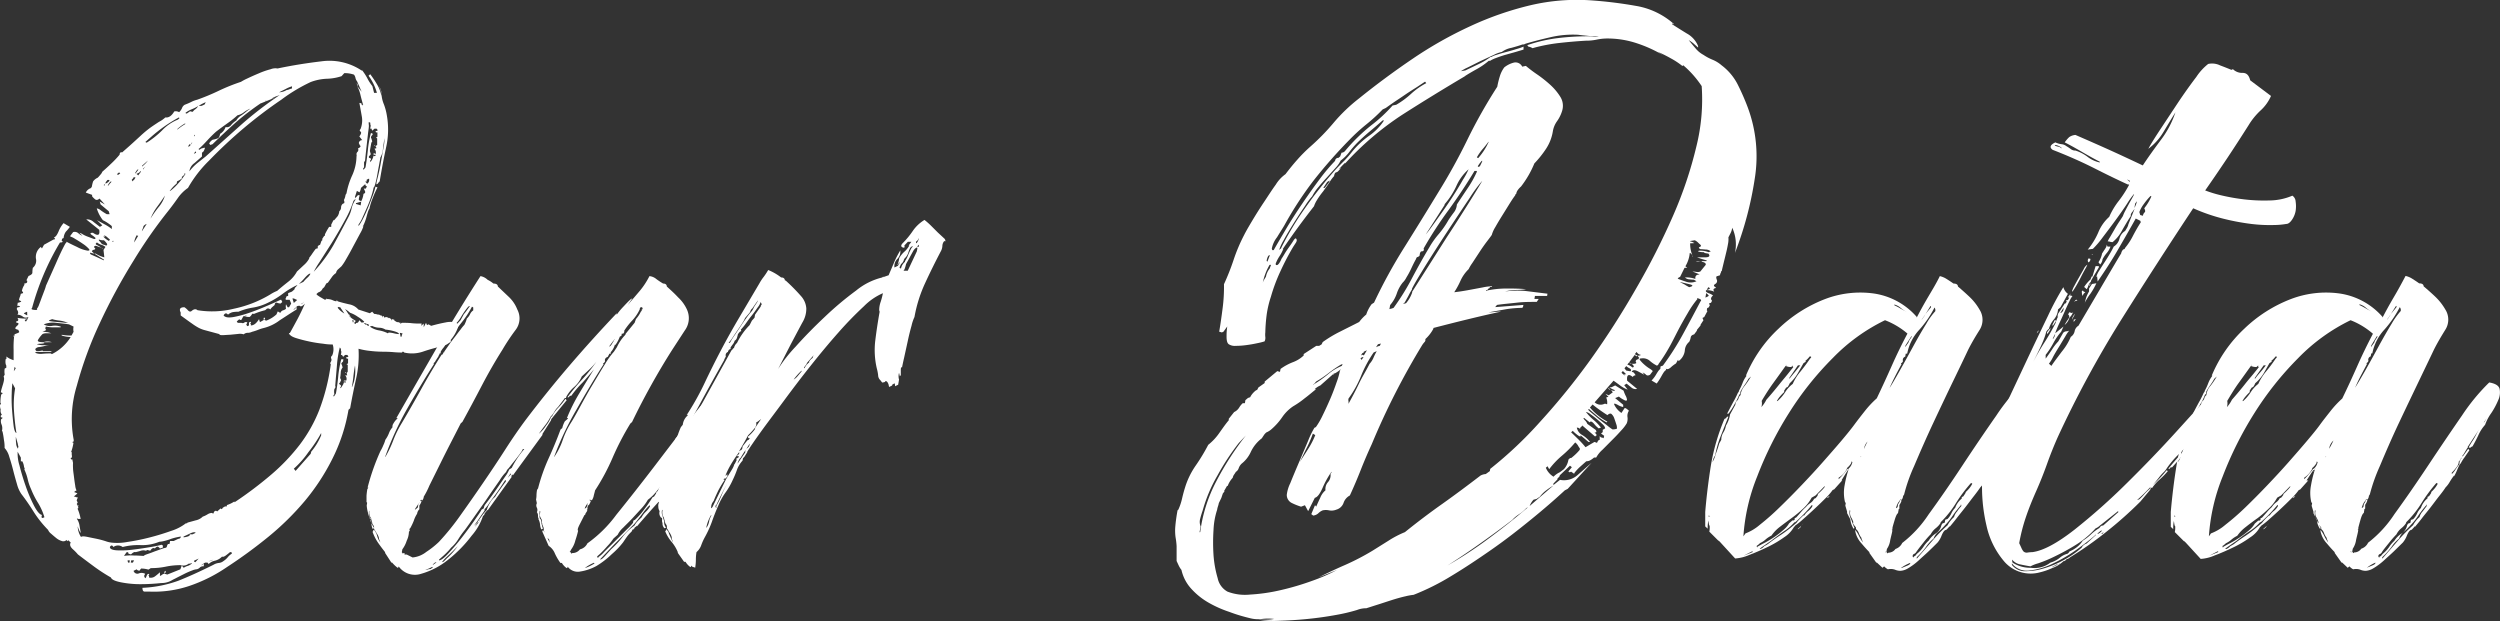 <svg xmlns="http://www.w3.org/2000/svg" viewBox="0 0 396.84 98.6"><rect x="0" y="0" width="396.84" height="98.6" fill="#333333" stroke="none"/><defs><style>.cls-1{fill:#fff;}</style></defs><g id="レイヤー_2" data-name="レイヤー 2"><g id="レイヤー_3" data-name="レイヤー 3"><path class="cls-1" d="M20.1,54.48a.8.8,0,0,1-.89-.06,1.4,1.4,0,0,0-.85-.3c.19-.23.16-.51-.08-.82l0-.24.13-.12a.82.82,0,0,0,.35-.06c.08,0,0-.09-.19-.17h-.23l.08-.48a1.38,1.38,0,0,0,.42-.12c.2-.07.16-.15-.13-.23l-.09-.12a2.1,2.1,0,0,1,.14-.47,2.9,2.9,0,0,0,.14-.48l.36-.11,0-.12-.18-.24a2.36,2.36,0,0,1,.39-.94l0-.24c.38,0,.52-.16.42-.47h-.11l.35-.71c.41-.16.61-.34.61-.53a4,4,0,0,1,.07-.77,1.45,1.45,0,0,0,.49-1.48,2,2,0,0,1,.78-1.83l.18.24.33-.59,1.51-.83q.23,0,.24-.12l-.18-.24c.22,0,.46-.29.72-.88a4.68,4.68,0,0,1,.81-1.36l1,.59a6.39,6.39,0,0,1-.64.77,2,2,0,0,0-.35,1l-.25.12-.06.35.21.12a.73.73,0,0,1-.48.12,41.13,41.13,0,0,0-4.43,10.4c-.18.16-.07.26.34.3s.55,0,.43-.18a2.08,2.08,0,0,0,.34-.65c.14-.36.28-.73.42-1.12l.43-1.13a5.77,5.77,0,0,0,.25-.77l1.5-3.36c.5-1.14,1-2.27,1.61-3.37q.11,0,.15-.24c.28.16.83.44,1.67.83a5.21,5.21,0,0,0,1.7.59c.31,0,.35-.12.12-.35a5,5,0,0,0-.94-.77c-.4-.28-.81-.53-1.22-.77a2.57,2.57,0,0,0-.73-.35l0-.12.45-.59a.87.87,0,0,1,.81.17,2.17,2.17,0,0,0,.67.42l-.49-.48a1.62,1.62,0,0,1,.53.24,4.84,4.84,0,0,0,.89.41l.79.3q.33.12.36-.12a4,4,0,0,0-.59-.47c-.34-.24-.28-.36.17-.36.81.56,1.14.4,1-.47L29.29,39a1.48,1.48,0,0,1,1.17.41l1,.77.38-.24L31,39.12l1.19.65a6.76,6.76,0,0,1,1.16.76l0-.47a6.71,6.71,0,0,0-1.42-.94,6,6,0,0,1-.54-.83,5.5,5.5,0,0,1-.4-.95c-.06-.07,0-.1.13-.06a1.58,1.58,0,0,1,.51.3,8.46,8.46,0,0,0,.92.59h.45l-.14-.47-1.29-1.07-.14-.47.82.47-.85-.94c-.27.23-.5.28-.7.12a2.72,2.72,0,0,1-.48-.48l0-.23-1-.36a1.35,1.35,0,0,1,.81-.71l.15-.23a5,5,0,0,1,.2-.83,1.77,1.77,0,0,1,.73-.59,5,5,0,0,0,.42-.47,1.37,1.37,0,0,0,.31-.48c.45-.39.92-.82,1.42-1.3a15.65,15.65,0,0,0,1.33-1.41c0-.32.18-.44.4-.36l1.2-1.06c.54-.48,1.1-1,1.69-1.54a17.16,17.16,0,0,1,1.72-1.42c.56-.39,1-.67,1.22-.82a4,4,0,0,0,.51-.3,5.79,5.79,0,0,0,.52-.41c.51.08,1-.24,1.41-.95a1,1,0,0,1,.77.12,1.93,1.93,0,0,0,.46-.65,1,1,0,0,1,.43-.53,10,10,0,0,0,1.1-.48A4.49,4.49,0,0,1,46.9,20a34.53,34.53,0,0,0,3.42-1.42,30.61,30.61,0,0,1,3.53-1.42,8.53,8.53,0,0,1,1-.53c.57-.27,1.19-.55,1.84-.82a12.67,12.67,0,0,1,1.87-.65,2,2,0,0,1,1.1-.12c2.27-.48,4.58-.85,6.93-1.13A9.21,9.21,0,0,1,73,15.36h.11a8.71,8.71,0,0,1,.8,1.24,7.08,7.08,0,0,0,.8,1.24l.27,1.07h.45a8.42,8.42,0,0,0-1.33-2.72l.27-.24a17.77,17.77,0,0,1,1.07,1.6,5.63,5.63,0,0,1,.7,1.83,2.73,2.73,0,0,0-.41-1.54A2,2,0,0,1,76.15,19a5.1,5.1,0,0,0,.38,1.71A8.83,8.83,0,0,1,77,22.45a12.9,12.9,0,0,1-.13,5.2q-.58,2.73-1,5.32a1,1,0,0,0-.29.35l-.24.12c0-.31.15-.8.31-1.47s.31-1.4.44-2.19l.39-2.19a6.85,6.85,0,0,0,.15-1.47q-.1.59-.24,1.65a3.09,3.09,0,0,1-.42,1.42c0,.16-.08.49-.17,1s-.19,1-.28,1.54-.19,1-.31,1.48-.22.71-.3.71a10.65,10.65,0,0,1-.34,1.3,18.24,18.24,0,0,1-.64,1.71c-.26.59-.51,1.16-.76,1.71a5.72,5.72,0,0,1-.66,1.18l0,.24a8.14,8.14,0,0,0,.72-1.18c.28-.55.56-1.16.83-1.83s.51-1.3.73-1.89a9.05,9.05,0,0,0,.41-1.36l.32.12c-.24.47-.49,1-.76,1.71a9.4,9.4,0,0,0-.53,1.71c-.07,0-.21.38-.42,1.13a8.07,8.07,0,0,1-.64,1.71l.13-.12a5.85,5.85,0,0,1-.54,1.18l-1.11,2.07c-.39.75-.78,1.44-1.15,2.07a7.64,7.64,0,0,1-.7,1.06l-.53.48a1,1,0,0,0-.33.59,2.45,2.45,0,0,0-.7.7l-.59.83-.25.12-.33.59-.27.24a1,1,0,0,1-.67.59l-.27.23,0,.12a4.74,4.74,0,0,0,.61.42l.72.41.24-.12,0-.12.1.12a2.19,2.19,0,0,1,.87.18A1.83,1.83,0,0,0,69,52l0-.12h.11l.1.12c.49.16,1.09.31,1.78.47a2.51,2.51,0,0,1,1.49.83l1.82.59.38-.24L75,54a1.48,1.48,0,0,1,.39.05.87.87,0,0,0,.38.06l.21.12h.11l.21.12-.05.24.16-.24h.11l.07.24.25-.12,0,.12.13-.12.21.12,0,.11.13-.11.41.23,0,.24.16-.24.32.12,0,.12.41.24h.22l.21.11c.09-.07.12-.06.1.06s.06.1.24-.06c.52,0,1.05,0,1.57.06s1,.06,1.58.06l-.07.36.4-.36v.59l.36-.71.16.36.25-.12.41.24c.87-.24,1.63-.42,2.3-.54a3.51,3.51,0,0,1,1.53,0,.61.61,0,0,1,.43.77,6.26,6.26,0,0,1-1.15,2l0,.24a.38.38,0,0,1-.09.18s-.06,0,0-.06l-.51.35a2,2,0,0,1-.72.24h.22a29.26,29.26,0,0,0-3.21.88,5.42,5.42,0,0,1-3.08.18l-.1-.12h-.22l0,.12q-.69,0-1.35-.06T76.5,60a18.22,18.22,0,0,1-2.07-.12,11.35,11.35,0,0,1-1.92-.35,16.82,16.82,0,0,1-.38,4.73c-.35,1.57-.67,3.15-.95,4.72l-.26.24A27.63,27.63,0,0,1,68.36,77,34.3,34.3,0,0,1,64,83.67a43.42,43.42,0,0,1-5.75,5.67,77.11,77.11,0,0,1-6.63,4.85,24.39,24.39,0,0,1-6,3,17.62,17.62,0,0,1-6.27.89h-.79c-.23,0-.35-.2-.35-.6a19.07,19.07,0,0,0,5.68-1.12c1.5-.59,3.37-1.43,5.6-2.54a2.1,2.1,0,0,1,.85-.29,1.35,1.35,0,0,0,.73-.3,2.87,2.87,0,0,0,.67-.59,2.52,2.52,0,0,1,.67-.59l-.07-.24h-.23c-.18.16-.4.34-.66.53s-.46.26-.6.18a2.28,2.28,0,0,1-1.13.65,2,2,0,0,0-1,.53l-.18-.23H48.2l-.25.11,0,.48a.81.81,0,0,0-.6.17,1,1,0,0,1-.5.3,2.32,2.32,0,0,0-.71.18c-.33.12-.69.27-1.11.47l-1.17.59c-.38.2-.65.34-.81.41a3.29,3.29,0,0,1-1.85.54A30.88,30.88,0,0,1,38,96.9a15.89,15.89,0,0,1-3.17-.29c-1-.2-1.52-.45-1.62-.77a27.36,27.36,0,0,1-2.64-1.71c-.8-.59-1.67-1.24-2.6-1.95a7.82,7.82,0,0,0-.81-.83c-.43-.39-.53-.75-.33-1.06l-.39-.36c-.18.16-.25.18-.23.06s0-.14-.1-.06a.71.71,0,0,1-.7.12,2.53,2.53,0,0,1-.88-.47c-.3-.24-.58-.48-.84-.71a1.47,1.47,0,0,1-.46-.59A17.36,17.36,0,0,1,21,85.5c-.62-1-1.3-2-2-2.9a5,5,0,0,1-.69-1.53c-.21-.71-.42-1.46-.62-2.25s-.41-1.51-.63-2.18a3.32,3.32,0,0,0-.73-1.36,6.14,6.14,0,0,0-.11-1.3,12.31,12.31,0,0,0-.22-1.3l-.09-.12a1.61,1.61,0,0,0-.06-1,1.31,1.31,0,0,1-.08-.82l.27-.24-.32-.12,0-.23L15.9,70a1,1,0,0,1-.19-.83,1.56,1.56,0,0,1-.1-.71l.15-.23-.09-.12a5.69,5.69,0,0,1,.12-1.3l.26-.24-.31-.12c0-.23.15-.66.34-1.3s.22-1,.09-1.18l.18-.35a2.52,2.52,0,0,1,0-.95l.25-.12,0-.35L16.51,62a2,2,0,0,1,0-.83L16.7,61c-.08,0-.1-.08-.08-.24a2.89,2.89,0,0,0,.56.36c.18.08.37.16.58.23,0-.07,0-.63,0-1.65a14.83,14.83,0,0,1,.07-2l-.16-.36.19.24.06-.35.61-.24.13-.12-.16-.35c-.37-.08-.52-.18-.46-.3a1.12,1.12,0,0,1,.29-.35.7.7,0,0,0,.22-.3c0-.08-.13-.15-.41-.23l0-.12c.39-.08.46-.28.22-.59a8.61,8.61,0,0,0,1.67.11,2.85,2.85,0,0,1-.43.18c-.11,0-.08.14.12.3l.31-.48ZM17.57,65a15.18,15.18,0,0,0-.11,1.59,22.86,22.86,0,0,0,.05,2.6c.07.91.15,1.74.24,2.48s.25,1.17.46,1.24q-.27-1.65-.39-3.54A15.25,15.25,0,0,1,18,65.82Zm.22-1.89.31-.48-.18-.23Zm.32,10.39c0,.32,0,.66.05,1a1.53,1.53,0,0,0,.29.89l.07-.36-.08-.24,0-.11Zm4.15,12.41c-.16.48,0,.59.39.36a9.49,9.49,0,0,0-1-2.25,13.82,13.82,0,0,1-1.13-2.24A7.54,7.54,0,0,1,20,80.24a8.21,8.21,0,0,0-.53-1.54l.05-.23-.1-.12a2.33,2.33,0,0,0-.28-.95h-.23v-.59l-.51-.94a6.41,6.41,0,0,0,.29,2.18c.27,1.07.6,2.17,1,3.31A23.52,23.52,0,0,0,21,84.44C21.47,85.34,21.89,85.84,22.26,85.91ZM19.91,53.65c-.41.16-.57.26-.5.3l.51.29Zm2.54,4.85c.21.08.24.13.08.17a2.06,2.06,0,0,1-.52.06,1.47,1.47,0,0,0-.46.06c-.12,0-.1.06.05.06a3.22,3.22,0,0,0,.88.12h.91a3.06,3.06,0,0,0-.7.12,6.75,6.75,0,0,1-.88.17.86.86,0,0,0-.55.24c-.1.12-.05.26.15.41a3,3,0,0,0,.93-.11l.09.11h1.36c0,.08-.1.12-.25.12H21.39l-.25.12a2.24,2.24,0,0,0,1.16.18q.63-.06,1.2-.06h.11a.29.29,0,0,1,.21.12,7.41,7.41,0,0,0,3-2.72,5.5,5.5,0,0,1-1.43-.24l0-.12a7.67,7.67,0,0,0,1.56.12l.33-.59a2,2,0,0,1,0-.83l-.73-.35c-.51-.08-1.18-.16-2-.24a3.81,3.81,0,0,0-2,.24,1.9,1.9,0,0,0,1.32.24,2.64,2.64,0,0,1,1.34.11c.07,0,.06.05,0,.12H24.11A4.78,4.78,0,0,1,22.89,56q-.18.36,0,.48c.1.08-.09.19-.57.35a3.71,3.71,0,0,1,.67.06c.22,0,.47.1.76.18H23a1.49,1.49,0,0,0-.64.12,4.28,4.28,0,0,0-.73.94q-.18.36.84.36a2,2,0,0,1,1.36,0Zm1.44-3.67q-.72.24-.45.3a8.44,8.44,0,0,0,.89.12l1.22.11a7.13,7.13,0,0,0,.84.06,5.54,5.54,0,0,0-1.24-.35Q24.43,55,23.89,54.83ZM52.83,83.9a61,61,0,0,0,5.87-4.43,31.48,31.48,0,0,0,4.45-4.67,23.1,23.1,0,0,0,3.13-5.55A32.79,32.79,0,0,0,68.11,62L68,61.81c.21-.32.27-.55.18-.71a.38.38,0,0,1,.14-.48,2.44,2.44,0,0,0,.09-1.77c-.3,0-.81,0-1.51-.12a20.82,20.82,0,0,1-2.2-.35c-.76-.16-1.45-.34-2.06-.53s-1-.42-1.07-.65c-.09.08-.12.06-.1-.06s.06-.14.12-.06q.66-1.19,1.26-2.31c.39-.74.78-1.55,1.16-2.42a1.49,1.49,0,0,1-.65.47l-.2-.11a.8.8,0,0,0-.48.11l0,.48c-.67.39-1.57,1-2.68,1.71a6.89,6.89,0,0,1-2.59,1.24,5.94,5.94,0,0,0-.9.3,8.6,8.6,0,0,1-.9.29A1.68,1.68,0,0,1,55,57a1,1,0,0,0-.72.24,2,2,0,0,0-.89-.06l-1.21.12L51,57.37c-.35,0-.55,0-.59-.17L48,56.55A4.67,4.67,0,0,1,47,56.13a9.11,9.11,0,0,1-.91-.59c-.34-.23-.94-.67-1.81-1.3l0-.47c-.28-.55-.08-.83.6-.83a3.07,3.07,0,0,1,.54.47q.33.36.6.12.54-.47.93-.12a14.42,14.42,0,0,0,5.75-.23,18.58,18.58,0,0,0,5.77-2.25,6.6,6.6,0,0,1,1.13-.59c.53-.47,1.11-.94,1.72-1.42a5.17,5.17,0,0,0,1.42-1.65l1.07-1a3.82,3.82,0,0,0,.87-1.06l0-.12a6.77,6.77,0,0,0,.52-.71c.16-.23.33-.47.52-.71l.36-.11L66,43.37l.16-.24.25-.11.21-.6.14-.11,0-.24.31-.47h.11l0-.24c.12-.24.23-.45.34-.65l.32-.53h.34l0-.36.35-.7h.12l.56-.65a1.87,1.87,0,0,0,.25-.77.81.81,0,0,0,.28-.59.74.74,0,0,1,.27-.59l.25-.12,0-.24-.07-.24a2.37,2.37,0,0,0,.26-.82l.15-.24a12.12,12.12,0,0,1,.9-2.84,7.58,7.58,0,0,0,.69-3,.67.67,0,0,0,0-.35.53.53,0,0,1,.12-.36.46.46,0,0,0,.11-.59.56.56,0,0,0,.31-.18c.14-.12.13-.21,0-.29l-.17-.36a.51.51,0,0,1,.54-.47l-.46-.59c.29-.39.36-.65.19-.77s-.16-.25,0-.41a3.68,3.68,0,0,0,.19-2.07c-.13-.75-.26-1.44-.37-2.07a.74.74,0,0,1,.27.06q.17.06,0,.18h.22c-.09.08-.07.12,0,.12s.14,0,.08-.12c-.14-.48-.28-1-.41-1.54a5.25,5.25,0,0,0-.54-1.42l.37.48.37.47-.73-1.66a1.24,1.24,0,0,1-.25-.53,1.34,1.34,0,0,0-.24-.53,4.41,4.41,0,0,0-1.54-.24l-.43.48a8,8,0,0,1-2.33.41,8.18,8.18,0,0,0-2.59.53A26.61,26.61,0,0,0,60.25,20a72,72,0,0,0-6,4.55,74.15,74.15,0,0,0-5.49,5.14A19.43,19.43,0,0,0,45.44,34a6.35,6.35,0,0,0-1.65,1.66c-.5.71-1,1.38-1.49,2a75.7,75.7,0,0,0-5.52,7.92,93.34,93.34,0,0,0-5.3,9.8,60.55,60.55,0,0,0-3.68,10A18,18,0,0,0,27.3,74l0,.23-.24.12.2.12a7.33,7.33,0,0,1-.36,1.42L27,76a1.48,1.48,0,0,0,0,.41,1.14,1.14,0,0,1,0,.41c-.16,0-.2.06-.15.18s.13.14.22.06l.12.59a6.64,6.64,0,0,0,0,.77c0,.43.09.91.15,1.42s.13,1,.2,1.42a2.16,2.16,0,0,0,.21.76c-.33.16-.43.26-.28.3a1.9,1.9,0,0,1,.42.18L27.3,83a.66.66,0,0,1,.33.06.69.69,0,0,0,.33.06l-.19.47.16.35-.15.24.09.12,0,.12h.22l-.15.23q.1,0,.09.12a.12.12,0,0,1-.13.12,7.18,7.18,0,0,1,.5,1.65h-.46l0-.11-.14.11.09.12a2.59,2.59,0,0,1,.34,1c.09.51.16.88.19,1.12a2.28,2.28,0,0,1-.3-.53c-.08-.2-.14-.38-.19-.53a3.45,3.45,0,0,0,.5,1.65h.12c.08-.08.35-.08.79,0l1.47.3a14.39,14.39,0,0,1,1.57.41,4.08,4.08,0,0,0,1.09.24,8.54,8.54,0,0,0,2.34-.12,33.77,33.77,0,0,0,3.52-.71c1.23-.31,2.38-.67,3.47-1.06a7.33,7.33,0,0,0,2.3-1.19c.15,0,.24,0,.25-.11l1.31-.36a2.22,2.22,0,0,0,1.12-.59,3.79,3.79,0,0,0,.74-.35,1.4,1.4,0,0,1,.72-.24l.21.12.17-.36.25-.12.21.12.53-.47.21.12.15-.24.39-.23a.15.15,0,0,0,.21,0c.08,0,.09-.09,0-.17a4.9,4.9,0,0,0,1.24-.59ZM30,44.55l1.05.47,1.05.48,0-.12-.76-.47c-.24-.16-.5-.32-.77-.48h.23a4.59,4.59,0,0,0,1.36.59l-.13-1.18.31-.47a1.87,1.87,0,0,0-.67-.35,2,2,0,0,1-.67-.36c-.26.16-.27.3,0,.41a3.7,3.7,0,0,1,.66.42L31,43.25a.35.35,0,0,0-.39,0c-.13.08-.09.2.11.36,0,.15-.16.23-.39.23l-.15.24.39.35a2.51,2.51,0,0,1-.49-.11C29.85,44.24,29.82,44.32,30,44.55Zm2.1-2.24a1.74,1.74,0,0,1-.78-.12c-.09.08,0,.2.17.35l.18.24A.64.64,0,0,0,32,43a2.08,2.08,0,0,1,.48.17l.15-.23A2.65,2.65,0,0,0,32.1,42.31ZM32,43.61a.38.38,0,0,1-.32-.12Zm.33-1.89H32a2.46,2.46,0,0,0,.44.41,3.73,3.73,0,0,0,.46.29l.15-.23c-.2-.16-.36-.3-.49-.42a1.75,1.75,0,0,0-.51-.29Zm-.23-8.28q0,.12,0,.12s0,0,0,.12a.46.46,0,0,0,.15-.24Zm.24-.12a1.49,1.49,0,0,0,.65-.47l-.09-.12h-.23l-.29.36Zm.39.36a1.67,1.67,0,0,0,.29-.36c.27-.23.33-.35.18-.35A1.28,1.28,0,0,0,32.71,33.68Zm2.55,58.73a7.53,7.53,0,0,1,1.59-.06c.67,0,1.2.06,1.58.06,0-.07.2-.17.56-.29s.74-.26,1.14-.42l1.15-.41a3.31,3.31,0,0,1,.66-.18.49.49,0,0,0,.16-.29.51.51,0,0,1,.17-.3h.22l.09-.47h.56l.74-.35a.39.39,0,0,0,.41-.36,8.9,8.9,0,0,0-1.54.36,9,9,0,0,1-1.13.35,4.08,4.08,0,0,1-.76.12,7,7,0,0,1-2.92.53,10,10,0,0,0-2.89.3,1.24,1.24,0,0,0-1.47,0c-.17-.32-.36-.32-.56,0,0,.31.4.49,1.15.53a14.72,14.72,0,0,0,2.57-.12c1-.12,1.89-.26,2.78-.41a16.23,16.23,0,0,0,1.71-.36l.2.12,0,.35a.53.53,0,0,0-.23.06.6.6,0,0,1-.24.06.84.84,0,0,0-.34-.29c-.11,0-.26.06-.45.29-.28-.16-.52,0-.74.36L39,91.47l-.24.12a1.33,1.33,0,0,0-.79,0c-.24.08-.52.15-.84.23-.14-.08-.38,0-.74.36L36,92.06l-.07-.24H35.7Zm-1.83-50,0,.24c0-.08,0-.12.08-.12s.06,0,.08-.12Zm.75-10.63,0,.12h.22l.27-.24-.2-.12Zm2,61.33h-.34l0,.12.07.24h.23Zm.68,0h-.45l-.07.36h.34ZM36.5,32.73l.18.24a.48.48,0,0,1,.16-.24c.09-.07.14-.13.14-.17a.48.48,0,0,1,.15-.18l-.32-.12,0,.12ZM44.77,94.3A1.93,1.93,0,0,1,45.4,94a1.79,1.79,0,0,0,.63-.36l0-.11-.25.11h-.23a1.34,1.34,0,0,1-1.28.24,11.17,11.17,0,0,0-2.36.24,11.35,11.35,0,0,1-2.37.23l-.38.24A4,4,0,0,0,38,94.42l-.29.36-.32-.12-.09-.12-.5.24a.62.62,0,0,0,.84.41,1.21,1.21,0,0,1,1,.06l-.17.35.16.36.14-.12.19-.47.25-.12.09.12-.15.23h.11l0,.24a1.09,1.09,0,0,0,.94-.18c.26-.19.52-.41.79-.65v.59a1.46,1.46,0,0,0,.38-.23.52.52,0,0,1,.36-.12l.43.12,2.07-.83.22-.59ZM37.33,41.48a2.73,2.73,0,0,0-.43,1.18l.64-1.06h-.11Zm.14-10.4c-.08,0-.22.2-.44.59h.11l.44-.59Zm-.3,1.06,0,.24Zm.06-.35c.08,0,.18.08.3.23l.44-.59-.09-.11-.15.23Zm1.15,8.27a1.8,1.8,0,0,1-.13.41,1.6,1.6,0,0,0-.13.42l.77-1.18A1.26,1.26,0,0,0,38.38,40.06Zm.7-10.4-.47.41-.47.42,0,.12A4.6,4.6,0,0,0,39.08,29.66Zm-.39.95-.41.35.1.12,0-.12ZM44,22.81a24,24,0,0,0-4.39,3.07l-.94.83.21.11a14.2,14.2,0,0,0,2.44-1.94,7.15,7.15,0,0,1,2.51-1.72l.26-.23ZM39.49,38.88a16.82,16.82,0,0,1,1.29-1.83,5.14,5.14,0,0,0,1-1.83c-.41.63-.84,1.24-1.28,1.83A8.51,8.51,0,0,0,39.49,38.88ZM41.93,95l-.27.24.06-.35.14-.12Zm1.71-61.69a6.19,6.19,0,0,0-1.11,1.19q.11,0,.51-.36a9.26,9.26,0,0,0,.83-.83,10,10,0,0,0,.72-.88c.2-.28.35-.49.45-.65-.06-.08-.11-.1-.16-.06s0,.1,0,.18l-.41.35,0,.24a3.35,3.35,0,0,1-.76.47ZM45,23.75a6.39,6.39,0,0,0-1.3.95h.11A9.18,9.18,0,0,1,45,23.87Zm-.27,65.71a2.53,2.53,0,0,0,.64-.12c.28-.08.39-.19.35-.35h.45l.49-.24c-.12-.16-.43-.12-.92.12l-1,.47ZM47.05,21a5.46,5.46,0,0,1-.93.48,4.44,4.44,0,0,0-1.07.59q0,.12.21.12l.51-.36q.43.12.45.06s.09-.14.27-.3A1.51,1.51,0,0,0,47.05,21Zm-1.29,6-.29.36.09.11.27-.23Zm1.33.83.2.12a.82.82,0,0,1,.38-.24,1,1,0,0,0,.37-.12l.09.12-.2.47-.27.24v.59l-1.21,1.06a1.88,1.88,0,0,0-.79,1.3,8.08,8.08,0,0,1,1.25-1.3L48.26,29,54,23.87a59.32,59.32,0,0,1,6-4.61l-.67.24a4.93,4.93,0,0,0-.68.35l.72-.23-2.32.94H57A40,40,0,0,0,53,23.63q-2,1.79-3.66,3.43l-.36.12-.18-.24a1.67,1.67,0,0,1,.55-.59,4,4,0,0,0,.84-.23c.16-.08.28-.32.35-.71a2,2,0,0,0,.87-1.07A.84.84,0,0,0,52.3,24a3.6,3.6,0,0,1,.81-.71,2.21,2.21,0,0,1,.75-.77,10.45,10.45,0,0,0,1-.77l.51-.35A4.16,4.16,0,0,0,54.3,22a2.5,2.5,0,0,1-1,.47,16.39,16.39,0,0,1-1.64,1.3c-.56.4-1.15.83-1.76,1.3-.45.4-.9.85-1.37,1.36s-.93,1-1.37,1.36Zm-1-.95,0-.12-.31.48Zm.39,1.66.25-.12-.07-.24-.29.36Zm.66,64.29-.74.35,0,.12.2.12Zm-.75-67a.48.48,0,0,0,.16-.24h-.12Zm1.87-5.44a6.6,6.6,0,0,0-1.13.59h.46l.49-.23ZM48,93.59a1.56,1.56,0,0,0-.38.24.41.41,0,0,1-.25.12A1.15,1.15,0,0,0,48,93.59Zm.74-.35a1,1,0,0,0,.72-.24A2,2,0,0,1,48.69,93.24ZM61,53.18a1.69,1.69,0,0,1,0-.71l.26.47h.23l.33-.59-.24-.59H61l-.09-.12.2-.47h.23l0-.47.6-.24.4-.35a.62.62,0,0,1,.18-.36,1.58,1.58,0,0,0,.29-.35,13.22,13.22,0,0,0-2.34,1.41,13.48,13.48,0,0,1-2.35,1.42,8.36,8.36,0,0,1-2.4.77,9.55,9.55,0,0,0-2.26.65,5.9,5.9,0,0,0-.86.06,1.64,1.64,0,0,0-.81.41c-.25-.31-.48-.27-.7.12.25.32.8.4,1.66.24a17.94,17.94,0,0,0,2.74-.77c1-.35,1.9-.73,2.8-1.12s1.51-.67,1.84-.83h.11l.17.35-.27.24a1.66,1.66,0,0,1-.55-.12c-.21-.07-.34,0-.4.36l-.4.35a1.67,1.67,0,0,0-.29.36.44.44,0,0,0-.54-.12l-.27.23a11.85,11.85,0,0,0-1.8.6c-.14-.08-.24-.06-.3.05a1.67,1.67,0,0,1-.35.42,1.66,1.66,0,0,1-.77-.12h-.23l-.33.59h-.23l-.09-.12-.4.36a.28.28,0,0,0,.3.23h.45a.4.4,0,0,0,.46-.06.42.42,0,0,1,.46,0l-.17.35.18.24.25-.12,0-.47.25-.12.09.12-.16.23h.12l0,.24c.45,0,.88-.32,1.3-1l.14.48.63-.36a.39.39,0,0,1,0-.35h.11l.09.11-.15.24.32.12a5,5,0,0,0,1.63-1l.2-.47.41.24a.69.69,0,0,1,.47-.42A1.12,1.12,0,0,0,61,53.18Zm-6.3,1.06c0-.08,0-.08-.11,0l0,.12Zm3-34q.11,0,.12-.06s.05-.06.13-.06h-.12Zm4.26-2.37a4.66,4.66,0,0,0-1,.42l-1.06.53a2.43,2.43,0,0,0,1.2-.36,1.3,1.3,0,0,0,.41-.11,1.38,1.38,0,0,1,.42-.12Zm.28,34.39.53-.47-.52-.24h-.23Zm-.08,1.07q.23,0,.54-.48ZM65,75.87a10.05,10.05,0,0,0,1.58-2.6l0-.36c-.55,1-1.2,2-2,3a15.16,15.16,0,0,1-2.34,2.66l.28.35,2.4-2.72ZM63.75,48.92a6.35,6.35,0,0,1,.62-.65,2,2,0,0,0,.51-.65c-.14-.07-.41.12-.84.59a11.81,11.81,0,0,1-.9.95l.09.12,0-.12Zm-.4,3.55a.88.88,0,0,0,.53-.47.76.76,0,0,1-.27.29A1,1,0,0,0,63.35,52.47ZM72,35.69a.84.84,0,0,1-.29.35,16.46,16.46,0,0,1-1.31,3c-.68,1.26-1.39,2.48-2.12,3.66l-2,3.13a14,14,0,0,0-.88,1.48,22.9,22.9,0,0,0,3.11-4.2c.67-1.22,1.46-2.69,2.37-4.43a5.43,5.43,0,0,0,.52-1.36A3.79,3.79,0,0,1,72,35.92Zm-1.83,29c-.07,0-.09,0,0-.06a.24.24,0,0,1,.18-.06h.22a.76.76,0,0,0-.19-.82h.34l-.07-.24,0-.12.15-.23,0-1.07-.2-.12.25-.11V61.1h-.23l-.07-.24h.23l.13-.12-.18-.23h-.34l-.27.23,0,.12-.19-.24,0-.11h-.22l.08-.48-.07-.23,0-.24-.18-.24a16.24,16.24,0,0,0-.46,2.9c-.11,1.3-.2,2.3-.25,3a.49.49,0,0,0,0,.24.49.49,0,0,1,0,.24l-.15.23a2,2,0,0,0,0,.83c-.18.16-.2.28-.07.35l.31-.47c.16-.87.28-1.77.37-2.72a17,17,0,0,1,.48-2.72h.34l-.06.36c-.27.24-.34.39-.2.47l.14.47a1.31,1.31,0,0,0-.3.77,7.57,7.57,0,0,1-.1.89l.16.35-.17.36c0,.16-.05.18-.07.06s0-.06-.09.17l.3.24,0,.24h-.12l.08.23.3-.47a1.19,1.19,0,0,0,.2-.47h.34l0-.12Zm-.9-11.58a3.42,3.42,0,0,0,1,.83l-.72-1.07q0,.12-.18.06C69.22,52.84,69.2,52.9,69.24,53.06Zm4.15,2.13a4.53,4.53,0,0,0-1-.77,4.83,4.83,0,0,0-1.25-.65,4.33,4.33,0,0,0-.8-.59,5.85,5.85,0,0,1,.41.59,6.13,6.13,0,0,1,.38.71h.12a1,1,0,0,1-.35-.59l.44.71.71.47-.29.35.32.12,0-.12.25-.11,0,.11.31-.47.28.36h.34Zm-3,8h.12l0,.12h-.12Zm1.06,2.37a5.79,5.79,0,0,0,.47-1.72,8.18,8.18,0,0,0,0-1.71c-.11.63-.2,1.2-.25,1.71S71.56,65,71.45,65.59Zm.11-10.28h.12c0-.32,0-.44-.17-.36Zm.34-19.86.09.12.42-.47.32.12-.13.11-.09.48.19.23h.22l0,.12L73,36a3.48,3.48,0,0,0,.3-1.06c.24-.08.32-.22.24-.41a2,2,0,0,0-.21-.42h.34l.17-.35-.2-.12-.07-.24-.67.59a2,2,0,0,1-.24.71l-.41-.23Zm1,.71-.83.24,0,.12.75.23Zm-.65-18.79.15.47A.58.58,0,0,1,72.25,17.37Zm1.86,6.15a1.43,1.43,0,0,0,0,.41,1.46,1.46,0,0,1,0,.41c0,.16-.07.52-.13,1.07s-.13,1.14-.2,1.77-.13,1.18-.18,1.65-.07.75-.09.83l-.15.24,0,.82c-.17.16-.2.28-.06.36l.29-.36c.15-.86.27-1.77.37-2.71a16.78,16.78,0,0,1,.48-2.72h.22l.07.23c-.26.24-.34.44-.21.6l.14.47-.15.23-.23,1.3.14.48c0,.08-.11.2-.29.35l0,.24.32.12,0,.23h-.11l0,.36a2.17,2.17,0,0,0,.53-1.07l.09.12.25-.12,0-.11h-.34l0-.24h.12l.2.12a.81.81,0,0,0-.19-.83l.36-.12a.52.52,0,0,1-.17-.35l.25-.12,0-1.06-.2-.12.24-.12,0-.71h-.23l-.07-.24h.22l.14-.11-.19-.24h-.34l-.26.24,0,.11-.19-.23,0-.12h-.23l.09-.47-.07-.24,0-.24Zm-.35,32.14q.19.24.3.24.15-.24-.12-.3a1.54,1.54,0,0,1-.47-.18l-.14.12h.12l.09.12Zm.09-22.34a.77.77,0,0,0,.3-.41.87.87,0,0,0,0-.41l-.24.12a.13.13,0,0,0-.14.11l0,.24h-.23ZM78.93,57.2c0-.16-.27-.32-.88-.48a6.8,6.8,0,0,0-1.26-.23,1.94,1.94,0,0,0-1-.3,2.69,2.69,0,0,1-1.13-.29l-.36.11a3.56,3.56,0,0,0,1.42.6,4.91,4.91,0,0,1,1.45.47l.13-.12c.07,0,.35,0,.83.12S78.85,57.2,78.93,57.2Zm-3.88-30,.09.12H75Zm4.46,29.9L79.08,57l0,.12.07.23,0,.24h.23l0-.24Z" transform="translate(-15.6 -4.17)"/><path class="cls-1" d="M96.77,79.89l.13-.12L93,85.2l0-.11-.58.71.14-.12L92.4,86h-.11a9.06,9.06,0,0,1-1.81,3.19A20.8,20.8,0,0,1,86.76,93a12,12,0,0,1-4.3,2.25,3.16,3.16,0,0,1-3.58-1.18c0,.16-.09.23-.16.23a5.07,5.07,0,0,1-.87-.82h-.12l-1-1.54,0-.12q-.65-.82-1.14-1.53a7.57,7.57,0,0,1-.88-1.78q.09.12.12-.06c0-.11.07-.17.15-.17a2.62,2.62,0,0,1,.5,1,2.81,2.81,0,0,0,.5,1l-.23-.59,0-.12a2.06,2.06,0,0,0-.33-.71c-.23-.4-.38-.63-.44-.71l0-.24c0-.08,0-.21-.15-.41s-.17-.34-.15-.41l-.15-.48,0-.12a1.71,1.71,0,0,1-.28-.65.86.86,0,0,1,.06-.65l-.16.24a5.15,5.15,0,0,0,.23,1.3A4.38,4.38,0,0,0,75,88l-.25.12a2.3,2.3,0,0,1-.19-.83,1.25,1.25,0,0,0-.22-.71c.09-.07.12-.13.09-.17s-.09,0-.18,0c-.09-.31-.19-.65-.28-1a6.46,6.46,0,0,1-.16-1l.06-.36c0-.16,0-.19-.09-.12,0-.39,0-.75,0-1.06a9.5,9.5,0,0,1,.13-1.06l.16-.24h-.12A35,35,0,0,1,76,75.75a6,6,0,0,0,.44-.89,5,5,0,0,0,.33-.88,4.61,4.61,0,0,0,.58-1.07A2.92,2.92,0,0,1,77.9,72a.89.89,0,0,1,.18-.65,2.54,2.54,0,0,1,.51-.65c.09-.08.12-.14.08-.18s-.09,0-.18.06Q81.76,64.88,85,59.26T91.87,48a2.2,2.2,0,0,1,1.14.59,4,4,0,0,1,.91.59c.46,0,.69.16.71.47l1.75,1.66a5.5,5.5,0,0,1,1.34,2,3,3,0,0,1-.29,3.25,33.32,33.32,0,0,0-2.08,3.13q-1.72,2.72-3.26,5.67T89,71.14l-.27.24c-.24.47-.67,1.32-1.3,2.54s-1.27,2.48-1.91,3.78l-1.76,3.55A12.21,12.21,0,0,1,82.87,83a1.17,1.17,0,0,1-.22.59h-.11l-.09-.12-.16.24h.23a2.46,2.46,0,0,1-.35.71l0,.12,0,.47a1.2,1.2,0,0,0-.36.71,4.51,4.51,0,0,0-.53,1.12A10.26,10.26,0,0,1,80.73,88l-.13.12c0,.16,0,.24.07.24l-.16.23A3.39,3.39,0,0,1,80.16,90a4.49,4.49,0,0,1-.69,1.36l-.09.47.19.24q0-.12.24-.12l0,.24h.34l.94.47a4.15,4.15,0,0,0,2.19-.89,13.55,13.55,0,0,0,2-1.59,39.55,39.55,0,0,0,3.4-4.2c1.15-1.61,2.34-3.31,3.55-5.08s2.4-3.54,3.54-5.32,2.21-3.32,3.2-4.66q3.41-4.5,7-8.69t7.52-8.33l0,.23a10.7,10.7,0,0,1,1.08-1.3c.51-.55.9-.94,1.17-1.18l.24-.12-.75,1.07,1.92-2.25A12.28,12.28,0,0,0,118.69,48a2,2,0,0,1,1.1.47,12.06,12.06,0,0,0,1.07.71c.37,0,.57.16.59.47.52.48,1.12,1,1.79,1.72a6.11,6.11,0,0,1,1.41,1.95,3.29,3.29,0,0,1-.35,3.31l-2,3.07q-1.73,2.72-3.37,5.67t-3,5.79l-.27.24a43.57,43.57,0,0,0-2.82,5.43,34.56,34.56,0,0,1-2.79,5.2c0,.08-.08.34-.19.77a2,2,0,0,1-.3.77.37.37,0,0,1-.32-.12,1.64,1.64,0,0,1-.24.42,4.29,4.29,0,0,0-.39.59,1.45,1.45,0,0,0-.19.41c0,.08.07,0,.25-.12l.18-.35-.1-.12h.12l0-.24.31-.47.2.12a2.22,2.22,0,0,1-.35.71c-.06-.08-.11,0-.15.23a.45.45,0,0,0,0,.36l-.14.12.1.11-.31.48c0,.16-.09.23-.16.23l-.69,1.36c-.35.67-.45,1-.31,1.13a15.68,15.68,0,0,1-.44,1.53,4,4,0,0,1-.65,1.42l-.18.35c-.07,0-.08,0,0,.12h.12l.07.24.13-.12a1.48,1.48,0,0,0,1.24-.59,1.73,1.73,0,0,0,1.18-.95,20.31,20.31,0,0,0,4.6-4.55q2.82-3.48,5.9-7.5l6-7.86a36.28,36.28,0,0,1,5.06-5.61c1.55.23,2,1.18,1.31,2.83a14.91,14.91,0,0,0-2.49,3.9,10.56,10.56,0,0,0-1.21,1.72A10.67,10.67,0,0,1,126.93,75c-.08,0-.2.08-.38.24l-.21-.12a3.13,3.13,0,0,0,.62-1A9.9,9.9,0,0,1,128,72.74a10.52,10.52,0,0,0,1-1.48l.13-.12.33-.59-2.77,3.55a6.61,6.61,0,0,1-.64,1.06c.06.08.07.14,0,.18s-.1,0-.16-.06l-.64,1.06a1,1,0,0,0-.42.47,1.94,1.94,0,0,1-.44.59l0,.12a6.2,6.2,0,0,1-1.31,1.66l-.05.23.25-.11a5.23,5.23,0,0,1,.66-.83,2.88,2.88,0,0,0,.56-1h.11a3.75,3.75,0,0,1,.63-1c.39-.51.69-.89.88-1.12l.18.23a2,2,0,0,0-.44.59,1.94,1.94,0,0,1-.44.59,5.15,5.15,0,0,1-.37.48.91.91,0,0,0-.25.47,6.49,6.49,0,0,0-.61.89c-.22.35-.43.73-.65,1.12l.13-.12q-1.62,2.13-3.45,4.14t-3.53,4l0-.11-.54.47.25-.12-.27.24h-.11l-.18.35a5.08,5.08,0,0,0-.7.77c-.2.28-.4.57-.61.89a12.54,12.54,0,0,1-1.8,1.89A13.73,13.73,0,0,1,110.3,94a7.83,7.83,0,0,1-2.59.89,2,2,0,0,1-2-.77c0,.16-.09.23-.16.23a2.59,2.59,0,0,1-.76-.82h-.23a8.64,8.64,0,0,1-.87-1.48,2.64,2.64,0,0,0-1-1.24l-1-2.25c0-.15.07-.23.15-.23l.42.82a2.27,2.27,0,0,1-.36-1.18l-.23-.59c0-.16,0-.23-.07-.23l0-.48a2.77,2.77,0,0,1-.33-.71l.1-.59-.09-.12a3.69,3.69,0,0,0,0,1.19l.18.23a7,7,0,0,0,.32,1.42l-.25.12a2.19,2.19,0,0,1-.2-.77,2.51,2.51,0,0,0-.21-.77c-.07,0-.07,0,0-.12A.9.9,0,0,1,101,86a.87.87,0,0,0-.18-.53.79.79,0,0,0,0-.71.75.75,0,0,1,0-.71l-.13-.59a3.35,3.35,0,0,0,.07-.71,5.51,5.51,0,0,1,.09-.82l.16-.24a29,29,0,0,1,1.69-4.79q1-2.18,1.88-4.55l.27-.23a4.2,4.2,0,0,1,.41-1.07l.4-.35q.14-.12.09-.18s-.09,0-.18.06a27.92,27.92,0,0,1,2-4q1.2-2,2.31-3.78c-.58.71-1.18,1.4-1.78,2.07A16.76,16.76,0,0,0,106.28,67h-.23l-.15.23h-.23a34.19,34.19,0,0,1,2.3-2.78,26,26,0,0,0,2.32-2.89,10.21,10.21,0,0,1-1.19,1.3c-.5.47-.88.83-1.15,1.06a4.59,4.59,0,0,1-1.19,1.66,5.65,5.65,0,0,0-1.31,1.65c.06.08,0,.12-.08.12s-.18,0-.19.12l-1,1.3a3.17,3.17,0,0,0-.59.77,3.34,3.34,0,0,1-.59.76,7.23,7.23,0,0,1-.86,1.36c-.34.44-.67.89-1,1.36a5.18,5.18,0,0,0,1.14-1.3,4.93,4.93,0,0,0,.81-1.42h.12a5.54,5.54,0,0,1,1-1.41,10.1,10.1,0,0,0,1.15-1.42l.19.23-2.31,2.84a.62.62,0,0,0-.18.36l-1.41,2.24h.11L97,79.65l0-.12h-.11A.56.56,0,0,0,96.77,79.89Zm-20-3.19A16.87,16.87,0,0,0,78.05,74a16.45,16.45,0,0,1,1.32-2.66c1.07-1.81,2.11-3.63,3.11-5.44s2.07-3.62,3.22-5.43h.11l.15-.24c0-.08,0-.12.08-.12s.07,0,.08-.12l.61-.88c.3-.44.63-.89,1-1.36s.67-.91,1-1.3a5.35,5.35,0,0,1,.58-.71,4.87,4.87,0,0,0,.39-1,2.37,2.37,0,0,0,.52-.71,1.4,1.4,0,0,1,.5-.59l0-.23,0-.24-.2-.12A15.45,15.45,0,0,1,89.16,55c-.59.75-1.13,1.44-1.61,2.07-.16,0-.24,0-.25.12l.07.23-.25.12-.29.36a1.84,1.84,0,0,1-.23.7l-.27.24a2.74,2.74,0,0,1-.39.59,3,3,0,0,0-.39.59l0,.24H85.4a.82.82,0,0,1-.1.24.67.67,0,0,0-.1.23l-.46.71a.7.7,0,0,1-.22.3c-.14.11-.13.17,0,.17q-2.19,3.43-4.33,7.21A49,49,0,0,0,76.73,76.7ZM82,84.26a.26.26,0,0,1,.09-.18.38.38,0,0,0,.09-.18l-.62.95q-.31.48.36-.12Zm2.3,10-.09-.11a5.78,5.78,0,0,1-1.1.47,1.31,1.31,0,0,0,.41-.06,1.25,1.25,0,0,1,.4-.06Zm.38-.82-.41.35h.12l.51-.35Zm12.15-15a14.88,14.88,0,0,1,2-3h-.23a2.53,2.53,0,0,1-.39.65c-.25.36-.52.71-.81,1.07s-.56.69-.8,1a4.64,4.64,0,0,1-.5.59l-.18.36a6.41,6.41,0,0,0-1,1.3c-.61.87-1.28,1.83-2,2.89s-1.46,2.07-2.11,3S89.61,88,89.4,88.28a13.58,13.58,0,0,0-1.05,1.47,5.81,5.81,0,0,1-1.15,1.36,8.22,8.22,0,0,1-.63.71,10.23,10.23,0,0,1-.75.71l-.53.47,0,.12c.31,0,.81-.37,1.5-1.12s1.42-1.6,2.15-2.54,1.4-1.85,2-2.72,1-1.42,1.08-1.65l.38-.24a1.17,1.17,0,0,1,.22-.59c.78-1,1.4-1.87,1.86-2.54l1.3-1.89a4.8,4.8,0,0,0,.65-1.13ZM86.67,57.55,85.4,59c.35.16.58-.08.69-.71Zm-.1,35.22a9.27,9.27,0,0,0,.83-.83c.28-.31.57-.67.86-1.06l-.82.82-.88.83a6.25,6.25,0,0,0-.77.83c.06.08.18,0,.37-.18S86.48,92.85,86.57,92.77ZM87,57l.14-.12Zm.6-.83L88.71,55l.51-.94.29-.36.6-.83c.09-.07.09-.11,0-.11s-.21.11-.4.35a12.59,12.59,0,0,0-.85,1.24,5.28,5.28,0,0,1-.82,1.12H88Zm8.29,24.23h-.11l-.62.94c-.31.48-.67,1-1.07,1.54s-.74,1-1,1.42a6.19,6.19,0,0,1-.58.71l0,.23c-.29.4-.57.79-.83,1.19s-.53.78-.83,1.18l.4-.36c.21-.31.49-.71.83-1.18a6.94,6.94,0,0,1,.79-.94A4.13,4.13,0,0,1,93.38,84a3,3,0,0,1,.79-.94A13.82,13.82,0,0,1,95,81.84c.3-.44.6-.85.9-1.24ZM91.55,87l-.13.12-.46.7a6.24,6.24,0,0,0,.57-.7Zm.12,0,.17-.36A.61.61,0,0,0,91.67,87Zm5.07-7.57-.1-.11-.46.7Zm6,10.29c-.15,0-.3-.2-.46-.6l.58,1.19Zm.82-13A10.73,10.73,0,0,0,104.93,74a13.41,13.41,0,0,1,1.26-2.66c.31-.47.77-1.28,1.39-2.42s1.27-2.33,2-3.55,1.4-2.36,2.07-3.43A12.49,12.49,0,0,1,113.05,60l.47-.71a7.07,7.07,0,0,1,1.37-2l0-.11,1.45-1.78.21-.59a4.9,4.9,0,0,0,.78-1.18l.13-.12,0-.23c.06.08.11,0,.14-.12s-.07-.24-.3-.24l-.15.24,0,.12A7,7,0,0,1,116,55a10.79,10.79,0,0,0-1.31,1.66l0,.23-.16.24h-.23l-.06.35-.25.12a5.44,5.44,0,0,1-.68,1.3h-.11a2.92,2.92,0,0,1-.66,1.18l0,.24h-.23a.62.62,0,0,1-.1.24.67.67,0,0,0-.1.23c-.4.16-.56.4-.46.71a.7.7,0,0,1-.22.3c-.14.11-.13.17,0,.17q-2.19,3.43-4.32,7.21A48.19,48.19,0,0,0,103.55,76.7Zm4.93,17.6a4.43,4.43,0,0,0,.73-.29,7.06,7.06,0,0,0,.75-.42l-.09-.11A6.54,6.54,0,0,0,108.48,94.3Zm11.29-12a6.69,6.69,0,0,0,.63-.65c.23-.28.4-.49.51-.65l-.09-.12c-.3.4-.66.85-1.09,1.36a7.1,7.1,0,0,1-1.3,1.24,7.25,7.25,0,0,1-1,1.36l-1.47,1.6c-.51.55-1,1-1.45,1.47a3.71,3.71,0,0,0-.87,1.13l-.67.59a8,8,0,0,1-1,1.24,15.68,15.68,0,0,1-1.18,1.24l-.4.35q0,.24.18.24l0-.12a4.28,4.28,0,0,0,.93-.83l1.79-1.77,1.78-1.77a10.67,10.67,0,0,0,1-1.06l.06-.36.25-.12A11.08,11.08,0,0,0,117.88,85a21.17,21.17,0,0,0,1.3-1.89l.24-.12.31-.47Zm-1,2.25c0-.24,0-.24-.28,0a10.09,10.09,0,0,0-.79.94c-.29.4-.61.81-.95,1.24a7.36,7.36,0,0,1-.65.77c-.18.16-.54.53-1.1,1.12s-1.16,1.2-1.8,1.83l-2.36,2.49c.14.08.42-.12.84-.59s.73-.79.9-1a13.73,13.73,0,0,0,1.82-1.95,8.64,8.64,0,0,1,1.91-1.83,2.68,2.68,0,0,1,.52-.71c.23-.24.43-.43.61-.59a3.21,3.21,0,0,1,.67-.89A3.34,3.34,0,0,0,118.81,84.5Zm-6.38-25.41a1.48,1.48,0,0,0,.35-.42,4.56,4.56,0,0,1,.25-.41.26.26,0,0,1,.09-.18.3.3,0,0,0,.08-.17l-.88,1.18Z" transform="translate(-15.6 -4.17)"/><path class="cls-1" d="M158.16,46.21a.13.13,0,0,0-.14.11,4.29,4.29,0,0,0,.32-1.18,4,4,0,0,1,.8-1,3.65,3.65,0,0,0,.8-1h-.11l.44-.59h-.56l-.56.59c.1.32,0,.42-.28.3s-.28-.34,0-.65a13.35,13.35,0,0,0,1.65-2,6,6,0,0,1,1.83-1.71,11.91,11.91,0,0,1,1.12,1l1,1,1.08,1a.68.68,0,0,1,.12.3c0,.11,0,.13-.18.05a1.24,1.24,0,0,0-.3.77,2,2,0,0,1-.2.77c-.91,1.73-1.76,3.45-2.54,5.14a21.89,21.89,0,0,0-1.69,5.38,6.61,6.61,0,0,0-.46,1.36c-.21.75-.42,1.57-.61,2.48l-.57,2.6c-.19.83-.3,1.36-.34,1.59-.13-.15-.19,0-.19.42s0,.69,0,.77-.13.08-.15.23l-.13-.59a1.92,1.92,0,0,0,0,1.07l-.14.82-.5.24,0-.24-.07-.23-.38.23,0,.12-.49.24-.13-.59,0,.11c-.09-.31-.25-.47-.48-.47.06.08,0,.14-.14.18a1.67,1.67,0,0,1-.35.06l-.28-.36a1.13,1.13,0,0,1-.36-.82,7.24,7.24,0,0,0-.21-1.07,12.77,12.77,0,0,1-.24-4.43c.18-1.46.41-3,.69-4.55l-.07-.24a4,4,0,0,1,.24-1.35,11.94,11.94,0,0,0,.35-1.36,9.59,9.59,0,0,0-3,2.06,57.59,57.59,0,0,0-4.08,4.2c-1.46,1.65-2.94,3.43-4.44,5.32S141.35,66,140,67.83s-2.59,3.45-3.64,4.91-1.79,2.54-2.21,3.25l.13-.12-.46.71.13-.12-.42.47-.06.36a4.28,4.28,0,0,0-.89,1.47,15.46,15.46,0,0,1-.67,1.6,11.17,11.17,0,0,1-1.15,2,10.23,10.23,0,0,0-1.17,2.13c-.38.86-.71,1.71-1,2.54a16.93,16.93,0,0,1-1.11,2.42,8.69,8.69,0,0,0-.56,1.24,2.58,2.58,0,0,1-.76,1.12,7.16,7.16,0,0,0-.1,1.24,8.05,8.05,0,0,1-.11,1.24.8.8,0,0,0-.32-.11q-.11,0-.3-.24c0,.16-.08.24-.15.24a2.7,2.7,0,0,1-.76-.83h-.23l-1-1.42,0-.12a6.18,6.18,0,0,0-1-1.65,6.09,6.09,0,0,1-1-1.66.56.56,0,0,0,.18-.35l.36.47c0,.16.15.44.31.83a4.11,4.11,0,0,0,.42.83l-.23-.59,0-.24a2.14,2.14,0,0,0-.33-.71c-.23-.39-.38-.63-.44-.71l0-.24c0-.07,0-.21-.15-.41a.76.76,0,0,1-.16-.41l-.14-.48,0-.11a1.45,1.45,0,0,1-.24-1.19l-.09-.11,0,.11a1.48,1.48,0,0,0,0,.6l.36,1.18a1.17,1.17,0,0,0,.29.94l-.25.12a1,1,0,0,1-.31-.83.93.93,0,0,1-.07-.53c0-.27,0-.37-.12-.29a1.06,1.06,0,0,1-.27-1.07,1.27,1.27,0,0,1-.21-.71,1.13,1.13,0,0,1,.13-.71h-.12a2.88,2.88,0,0,1-.12-1.24,2.22,2.22,0,0,1,.33-1.24h-.11a11.8,11.8,0,0,1,.54-1.77l.87-2.36c.29-.79.54-1.5.77-2.13a10.17,10.17,0,0,0,.4-1.3,2.1,2.1,0,0,0,.49-.89c.16-.43.29-.76.41-1l.29-.36a2.31,2.31,0,0,1,.7-1.41q.13-.12.09-.18s-.09,0-.18.06a42.71,42.71,0,0,0,2.81-5q1.26-2.67,2.62-5.26T133,54.48l3.14-5.32a7.79,7.79,0,0,1,.7-1.06,10.44,10.44,0,0,0,.7-1.07,8.52,8.52,0,0,1,2.05,1.18q.57,0,.6.48h.11a30.2,30.2,0,0,1,2.45,2.48,3.24,3.24,0,0,1,.84,1.95,4.22,4.22,0,0,1-.62,2.24c-.45.83-1.07,2-1.86,3.49l-2,3.9a22.86,22.86,0,0,1,2.77-3.54c1.41-1.58,2.95-3.15,4.63-4.73a51,51,0,0,1,5-4.2,10.38,10.38,0,0,1,4.15-2.07l1-.35c.26-.63.55-1.28.85-2s.63-1.32,1-1.95a1.65,1.65,0,0,1-.47,1.36,1.64,1.64,0,0,0-.46,1.36l.49-.24,0-.12c0,.08,0,.12.1.12ZM123,76.46a13.51,13.51,0,0,0,1.28-2.78,12.93,12.93,0,0,1,1.28-2.77l6.14-11.11c.18-.16.28-.28.29-.36h.12a1.4,1.4,0,0,1,.48-.83,10.69,10.69,0,0,1,2-2.83l.36-.71.42-.47.08-.48.91-1.3,0-.11.16-.24-.17-.36a2.9,2.9,0,0,1-.5.89c-.3.44-.62.89-1,1.36s-.69.93-1,1.36a8.76,8.76,0,0,1-.65.77l.07.23-.24.12-.29.36a4.51,4.51,0,0,1-.16.59.76.76,0,0,1-.37.47,1.23,1.23,0,0,1-.26.53c-.15.2-.28.38-.38.53l0,.24-.25.12-.15.23,0,.12a.55.55,0,0,0-.35.71l-.18.36-.13.11h.11q-2.15,3.79-4.15,7.51A50.33,50.33,0,0,0,123,76.46Zm4.76,11.46a2.54,2.54,0,0,0,.4-.94,2.4,2.4,0,0,1,.39-1h-.11A6.25,6.25,0,0,0,127.71,87.92Zm5.18-12A22.54,22.54,0,0,0,131.56,78a12.2,12.2,0,0,0-.8,1.65h.11l.16-.24.05.36-.29.35a.49.49,0,0,0-.36.12l.2.12a16.36,16.36,0,0,0-1,1.65c-.23.48-.48,1-.74,1.66l-.16.23a1.37,1.37,0,0,0-.23.65c-.06.36,0,.38.22.06l2.13-4.37,1-1.65a3,3,0,0,0,.27-.59c.08-.24.11-.28.08-.12l.35-.71-.09-.12.16-.24.09.12.15-.23,0-.12h-.34l.41-.36Zm-3.67,8.63a13.4,13.4,0,0,0,.88-1.78,20.23,20.23,0,0,1,.9-1.89c-.56,1-1.14,2.17-1.73,3.43l-.14.12,0,.23c.06.08.11.1.16.06S129.29,84.57,129.22,84.5Zm4.6-29.9a4.11,4.11,0,0,1-.34.65c-.22.35-.48.75-.78,1.18s-.58.85-.84,1.24a5.12,5.12,0,0,1-.52.71q-.14.12-.09.18s.09,0,.18-.06a12,12,0,0,1,.79-1.24l.76-1.13c.41-.63.74-1.12,1-1.47a11.71,11.71,0,0,1,.73-.95,2.14,2.14,0,0,0,.38-.53l.17-.36.47-.71c.22-.39.17-.37-.13.06s-.51.73-.61.89a1,1,0,0,0-.29.35,1.08,1.08,0,0,1-.17.36ZM133.89,76a.83.83,0,0,1,.35-.71.84.84,0,0,0,.36-.71c-.23.39-.46.77-.71,1.12s-.49.73-.71,1.12l-.13.12a2.47,2.47,0,0,0-.38.83c.21-.31.41-.61.61-.89S133.68,76.3,133.89,76Zm2.53-5.32L136,71a1.79,1.79,0,0,1-.38.24c.1.32,0,.69-.42,1.12a10.22,10.22,0,0,1-.84.89c-.12.23-.31.59-.58,1.06s-.57,1-.9,1.54q.27-.24.39-.24l.15-.23.06-.36.74-.94.24-.12.16-.24h-.23l-.07-.24a5.92,5.92,0,0,0,1.11-1.18l.05-.23Zm5.17-6.26a2.56,2.56,0,0,0,.67-.6c.2-.23.39-.47.58-.7l0-.12a8.06,8.06,0,0,0-.69.71A7.37,7.37,0,0,0,141.59,64.41Zm3-3.43a1.28,1.28,0,0,1,.2-.47l-1.13,1.3,0,.11-.45.59.09.12a2.29,2.29,0,0,1,.74-.94l0-.12A1.67,1.67,0,0,1,144.57,61ZM155.9,48.1l-.25.11C155.67,48.14,155.75,48.1,155.9,48.1Zm2.37-1.89a.62.62,0,0,1,.18-.36h-.12l-.15.24,0,.12Zm.35.59a1.84,1.84,0,0,1,.64-1.07l0-.11a4.32,4.32,0,0,0,.51-1,11.18,11.18,0,0,1,.54-1.12.48.48,0,0,0,.16-.24c0-.08-.11,0-.38.24a4.94,4.94,0,0,0-.31.77,2.19,2.19,0,0,1-.42.76.88.88,0,0,0-.31.48,1.22,1.22,0,0,1-.44.59.52.52,0,0,1-.1.23,1.07,1.07,0,0,0-.12.36Zm2.58-3.08c.05-.31,0-.35-.32-.11a1.58,1.58,0,0,0-.29.35c-.22.4-.42.75-.58,1.06s-.37.67-.59,1.07a4.51,4.51,0,0,1-.16.59,1.1,1.1,0,0,1-.25.47h.68l1.44-3.07ZM161,42.54c0,.16,0,.24.07.24a1.4,1.4,0,0,0,.38-.83l-.18.36Zm.46.59-.09-.11-.17.35h.22Z" transform="translate(-15.6 -4.17)"/><path class="cls-1" d="M271,65.82l.39.36c-.14-.08-.06-.08.23,0s.37,0,.24-.12a2,2,0,0,1-.82-.47.47.47,0,0,0,.46,0l.49-.24,1.33.83a6,6,0,0,0,.31.77,1.78,1.78,0,0,1,.23.65q0,.34-.57,0a3.45,3.45,0,0,1-.71-.48l-.6.24,1.28,1.06,0,.36a2.61,2.61,0,0,1-.9-.36q-.68-.35-.51,0a3.33,3.33,0,0,0,1.13,1.3c.21-.31.36-.55.46-.71s.35,0,.73.36a1.44,1.44,0,0,0-.23,1,1.91,1.91,0,0,1-.12,1,6.14,6.14,0,0,1-.81,1.06c-.42.47-.91,1-1.46,1.54l-1.58,1.59a4.63,4.63,0,0,0-1,1.24h-.34a3.43,3.43,0,0,1-.58.42,1.29,1.29,0,0,1-.65.17l-1,.89a7,7,0,0,0-.91,1l0,.11-.5-.35-.25.12q0-.12-.21-.12l.58-.71-.3-.24-1.63,1.54,0,.12-.42.47h.11l-.69.71,0,.24,1.05-.83a3.23,3.23,0,0,0,2.73-.71l2.28-2-3.79,4.14L264,82c-1.62,1.5-3.43,3.06-5.41,4.67s-4,3.19-6.21,4.73-4.29,2.93-6.39,4.19a37.78,37.78,0,0,1-6,3,10,10,0,0,0-1.28.23c-.71.16-1.49.38-2.33.65s-1.64.54-2.39.77l-1.5.48A4,4,0,0,0,231,101a28.27,28.27,0,0,1-3.24.77c-1.45.27-3,.49-4.59.65s-3.14.25-4.58.29a15.21,15.21,0,0,1-3.25-.17h1.25a6.27,6.27,0,0,0,1.26-.12,7.7,7.7,0,0,0-1.92,0,4.93,4.93,0,0,1-1.9-.12c-1-.24-2.11-.55-3.29-1a17.89,17.89,0,0,1-3.3-1.47,11.15,11.15,0,0,1-2.73-2.19,6.52,6.52,0,0,1-1.57-3,3.71,3.71,0,0,1-.44-.71l-.33-.71,0-.24c0-.94,0-1.65,0-2.12a11.27,11.27,0,0,0-.16-1.36,7.94,7.94,0,0,1-.06-1.6,26,26,0,0,1,.37-2.72l.13-.12a9,9,0,0,0,.59-1.77q.22-.95.48-1.77a12.5,12.5,0,0,1,1.67-3.43,29.39,29.39,0,0,0,2-3.31,8.69,8.69,0,0,0,1.72-1.83c.54-.75,1-1.44,1.54-2.07l0-.23.85-1.07a1.88,1.88,0,0,0,.8-.71,3.15,3.15,0,0,1,.57-.7h.34l.08-.48.41-.35.35-.12a2.74,2.74,0,0,1,.39-.59,3.68,3.68,0,0,1,.49-.47l.24-.12.18-.36,1-.71,0-.23,2-1.66.43.12.09-.47a8.57,8.57,0,0,1,1.94-1.06,5,5,0,0,0,1.73-1.07l0-.23,2-1.3H225l.39-.24.17-.36a19.48,19.48,0,0,1,2.86-1.71c1-.51,2-1,2.93-1.48a6.68,6.68,0,0,1,1.12-1.18,5.69,5.69,0,0,1,.86-1.65l.38-.24a82.39,82.39,0,0,1,4.86-8.86q2.67-4.26,5.4-8.75a93.72,93.72,0,0,0,4.59-8.33,82.18,82.18,0,0,1,4.71-8.33,13.57,13.57,0,0,1,.39-1.6,4.58,4.58,0,0,1,.72-1.47,4,4,0,0,1,1.55-.77,1.18,1.18,0,0,1,1.3.65l.58-.12a20.76,20.76,0,0,0,1.8,1.36,19.83,19.83,0,0,1,2.08,1.65,9,9,0,0,1,1.59,1.9,2.68,2.68,0,0,1,.3,2.18,5.69,5.69,0,0,1-.8,1.66,3.82,3.82,0,0,0-.69,1.65,7.09,7.09,0,0,1-1.05,2.72,16.32,16.32,0,0,1-1.88,2.36,15.78,15.78,0,0,1-2.12,3.67,3.11,3.11,0,0,0-.49.53,1.45,1.45,0,0,0-.28.65c-.08,0-.13.08-.16.23-.19.24-.47.65-.84,1.24l-1.18,1.9c-.42.67-.8,1.3-1.13,1.89a4.86,4.86,0,0,0-.56,1.24c-.1.16-.35.49-.74,1s-.8,1.09-1.21,1.72l-1.16,1.77a6.08,6.08,0,0,0-.56.94,6.07,6.07,0,0,0-1.29,1.83,13.44,13.44,0,0,1-1,1.84l.92-.12c.54-.08,1.13-.18,1.75-.3l1.87-.35a8.27,8.27,0,0,1,1.39-.18l.1.12h-.34l-.16.24h-.11l-.16.23h-.22l0,.12a15,15,0,0,1,3.23-.35c1,0,2.1,0,3.15.11a13.22,13.22,0,0,1-1.67.12,6.92,6.92,0,0,0-1.68.24,14,14,0,0,1,3.41-.06l3.32.41-.06.36h-1.93l-.08.47h.68l-.31.47c-1.06,0-2.1,0-3.13.12s-2.1.2-3.18.36l-.29.35,4.48-.35-.07.35-.13.12a16.64,16.64,0,0,0-2.64.23l-2.69.48a8.05,8.05,0,0,0,1-.06,8.05,8.05,0,0,1,1-.06c-1.81.39-3.6.81-5.37,1.24s-3.57.89-5.39,1.36l0,.12A6.11,6.11,0,0,1,241.85,58a.49.49,0,0,1-.14.48,3.68,3.68,0,0,0-.36.47,115.69,115.69,0,0,0-8,15.72c-.62,1.34-1.2,2.7-1.74,4.07s-1.12,2.74-1.74,4.08a2.08,2.08,0,0,0-1,1.18,1.71,1.71,0,0,1-1.15,1.07,2,2,0,0,1-1.16.11,2.45,2.45,0,0,0-1,0,2.16,2.16,0,0,0-.71.48,1.46,1.46,0,0,1-.8.35l-.3-.23.59-1.42.19.23c.13-.31.34-.78.64-1.41A3,3,0,0,1,226,82a1.66,1.66,0,0,1,.4-1.3,1.64,1.64,0,0,0,.4-1.3l.16-.23,0-.12a14.63,14.63,0,0,0-1.41,2.54c-.44,1-.85,1.52-1.24,1.6l-1.06,2.12-.51-.94-.61.23a9.71,9.71,0,0,1-1.48-.59,1.41,1.41,0,0,1-.79-1.3,5.65,5.65,0,0,1,.55-1.83c.4-1,.86-2.09,1.38-3.31s1-2.36,1.45-3.42a14.73,14.73,0,0,1,1-2.07l.24-.12a12.13,12.13,0,0,0,1.06-1.83c.41-.83.81-1.7,1.2-2.6s.72-1.78,1-2.6A12.23,12.23,0,0,0,228.3,63l.16-.24a4.48,4.48,0,0,1-.53.41,3.89,3.89,0,0,1-.5.3c-.07-.08-.11-.06-.13.06s-.06.14-.12.06l-2,1.77a3,3,0,0,0-.9.59h.23c-.61.47-1.21,1-1.78,1.42a14.1,14.1,0,0,1-1.87,1.3,6.51,6.51,0,0,0-1.72,1.71,10,10,0,0,1-1.62,1.84,3,3,0,0,1-.9.59,2,2,0,0,0-.42.47l-.31.47a5.84,5.84,0,0,0-1.73,2.13,5,5,0,0,1-1.47,1.89,1.86,1.86,0,0,0-.46.71,1.08,1.08,0,0,1-.45.59c-.1.16-.2.32-.31.47a1.23,1.23,0,0,0-.19.47,3.69,3.69,0,0,0-.8,1.3h-.11l-.48.83H210l-.29.36-.24.71-.4.82a3.23,3.23,0,0,1-.14.53,3.47,3.47,0,0,0-.13.54,11.74,11.74,0,0,0-.57,3.19,30,30,0,0,0,0,4,17.17,17.17,0,0,0,.66,3.66,3.15,3.15,0,0,0,1.55,2.13,7.75,7.75,0,0,0,3.59.47,28.18,28.18,0,0,0,4.88-.71,42.23,42.23,0,0,0,5-1.48,29.16,29.16,0,0,0,3.92-1.71l-2.93,1.18q2.12-1.07,4.26-2a38.44,38.44,0,0,0,4.3-2.24L236,90a15.67,15.67,0,0,1,2.61-1.36q2.91-2.35,5.94-4.49c2-1.42,4-2.91,6.06-4.49a2,2,0,0,1,.83-.24l.65-.47.06-.35a63.49,63.49,0,0,0,7.95-7.51,109.46,109.46,0,0,0,8-9.87A131.52,131.52,0,0,0,275.29,50a114,114,0,0,0,5.91-11.64,64.55,64.55,0,0,0,3.69-11,30.89,30.89,0,0,0,.83-9.52,15.77,15.77,0,0,0-2.93-3.31l-.13.12a12,12,0,0,0-1.88-1.24,21.75,21.75,0,0,0-2-1l.92.59a20.78,20.78,0,0,0-4.24-1.95,14.76,14.76,0,0,0-4.68-.77,8.12,8.12,0,0,0-1.73.18,8,8,0,0,1-1.72.17c-1.38.08-2.77.2-4.2.36a26.81,26.81,0,0,0-4.27.83,1.46,1.46,0,0,0-.64-.24l-.19-.24a24,24,0,0,1,4.84-1.12,40.27,40.27,0,0,1,4.69-.29c.3,0,.6,0,.9.05a2.35,2.35,0,0,0,.91-.05c-.52,0-1.07,0-1.63-.06s-1.09-.1-1.61-.18a15.67,15.67,0,0,0-4.25.35c-1.41.32-2.79.67-4.14,1.07a.73.73,0,0,1-.48.12c-.4.15-1,.33-1.73.53a3.78,3.78,0,0,0-1.53.65,5.26,5.26,0,0,0-1.27.47l-2.16,1-2,1a7.32,7.32,0,0,0-1.07.59l.7-.12,2.1-1a11,11,0,0,0,1.89-1.13h.12a3.88,3.88,0,0,1,.85-.35c.48-.16,1-.31,1.61-.47s1.15-.32,1.67-.48a8,8,0,0,0,1-.35l0,.47-1.2.36-1.67.47c-.55.16-1.07.34-1.56.53a4.26,4.26,0,0,0-.87.42h-.22a11.21,11.21,0,0,1-1.87,1.3c-.71.39-1.37.78-2,1.18l.24-.12q-5.19,3.07-10,6.14a47,47,0,0,0-9.17,7.8l0-.11a10.11,10.11,0,0,0-1,1.06l.38-.24-.56.59-.25.12c-.15,0-.26.2-.33.59a5.36,5.36,0,0,0-.73,1c-.31.47-.66.94-1,1.42a12.1,12.1,0,0,0-1,1.41,4.27,4.27,0,0,0-.45.95c-1.85,2.36-3.51,4.65-5,6.85l.14-.11a6.33,6.33,0,0,1-.61,1.18,6,6,0,0,0-.61,1.18c0,.16,0,.24.19.24s.49-.4.73-1c.11-.16.27-.41.48-.77s.45-.71.7-1.06.48-.67.68-1,.34-.41.41-.41c.2.16.2.4,0,.71s-.36.55-.46.71a41.81,41.81,0,0,0-2,3.84,27.16,27.16,0,0,0-1.49,4,15.9,15.9,0,0,0-.67,2.83,26.68,26.68,0,0,0-.22,2.84,3.16,3.16,0,0,0,0,.71,1.21,1.21,0,0,1-.12.71,10.87,10.87,0,0,1-1.17.29c-.54.12-1.11.22-1.72.3a13,13,0,0,1-1.69.12,1.75,1.75,0,0,1-1.07-.24c-.27-.16-.39-.59-.38-1.3a9.89,9.89,0,0,1,.11-1.54l-.6.83-.25.12-.43-.12c.19-1.1.37-2.36.55-3.77a26,26,0,0,0,.21-3.77,37.42,37.42,0,0,0,1.54-3.9,26.74,26.74,0,0,1,1.65-3.89c.23-.47.64-1.19,1.23-2.18s1.22-2,1.89-3,1.3-2,1.91-2.83a5.61,5.61,0,0,1,1.54-1.66c.59-.78,1.21-1.55,1.87-2.29a23.69,23.69,0,0,1,2.06-2.07,34.7,34.7,0,0,0,3.74-3.83,26.61,26.61,0,0,1,4-3.83q4.09-3.3,8.53-6.31A63.68,63.68,0,0,1,249,8.32,50.34,50.34,0,0,1,258.55,5a32.21,32.21,0,0,1,9.65-.77,67,67,0,0,1,7,.86A12.06,12.06,0,0,1,281.33,8h-.11l-.2-.11L281,8c.61.4,1.39.89,2.35,1.48a4,4,0,0,1,1.8,2l0,.24-.73-.65a5.15,5.15,0,0,0-.76-.53c.31.39.67.82,1.08,1.3A4.16,4.16,0,0,0,286,12.88a7.73,7.73,0,0,0,1.44.77,5.17,5.17,0,0,1,1.43.88,8.8,8.8,0,0,1,2.54,3,37.4,37.4,0,0,1,1.61,3.66,22.22,22.22,0,0,1,1.13,11.29A55.61,55.61,0,0,1,291,44.32a6.35,6.35,0,0,0-.43-4,3,3,0,0,1-.25.82l-.36.71a3.59,3.59,0,0,1-.07,1.07q-.12.7-.33,1.53c-.13.56-.27,1.09-.39,1.6s-.22.89-.26,1.12l-.13.12,0,.35-.07-.23-.09.47a.53.53,0,0,0-.23.06.53.53,0,0,1-.24.06l-.13.12.05.35a.53.53,0,0,1-.19.77c-.31.2-.28.37.07.53l0,.12c-.39.08-.46.28-.22.59a2.69,2.69,0,0,0-1.31-.24c-.11.16,0,.32.42.48a2.35,2.35,0,0,1,.68.35c-.36.32-.41.59-.15.83l-.18.35c-.3,0-.36.12-.17.36l-.18.35-.25.12-.06.35.1.12-.51.95-.25.12,0,.11L286,55l-.46.71,0,.12-.58.71,0,.12-.44.59c-.32.08-.5.23-.54.47a2.48,2.48,0,0,1-.24.71,1.92,1.92,0,0,0-.7,1.42,2.43,2.43,0,0,1-1,1.65l-.07-.24-.33.6a5.21,5.21,0,0,0-.85.65c-.32.27-.57.33-.77.17l.07.24c-.15,0-.39.29-.72.89a9.94,9.94,0,0,1-.79,1.24l-.82-.48a4.78,4.78,0,0,0,.75-1c.31-.51.51-.77.58-.77l.18-.35c0,.08,0,.11-.08.11s-.05,0,0-.11l0-.12.37-.12a42.27,42.27,0,0,0,3.19-5c.95-1.74,1.87-3.47,2.78-5.2.18-.16.11-.3-.2-.42s-.42-.09-.3.06a15.12,15.12,0,0,0-1.51,2.19c-.54.91-1.07,1.85-1.58,2.83s-1,2-1.53,2.9A24.12,24.12,0,0,1,278.83,62c0,.08,0,.12-.08.12s-.06,0-.08.12a5.38,5.38,0,0,1-1.16-.77,1.63,1.63,0,0,0-1.34-.41c-.31,0-.38.1-.23.29a5.19,5.19,0,0,0,.62.65,6,6,0,0,0,.85.65,2.6,2.6,0,0,1,.55.42l-.44.59q-.39.22-.63,0a1.54,1.54,0,0,0-.55-.36l.27.36-1-.54c-.52-.27-.84-.25-1,.06l.32.12.18.24c.12.16.13.23,0,.23s-.23.08-.33.24c-.66-.55-1-.35-.89.59l1.58,1.3a1,1,0,0,1-.92-.23l-.75-.6-.38.24.55.71a4.54,4.54,0,0,1-1.18-.65c-.37-.28-.72-.53-1.06-.77l-3,3.43a1.37,1.37,0,0,0,1.55.24.54.54,0,0,1,.21,0,.43.43,0,0,0,.22.06,2,2,0,0,0-.15-1.06l.36-.12-.48-.47.52.24.65-.48-.28-.35-.32-.12-.18-.24ZM206.12,88.63a23.75,23.75,0,0,1,2.52-8,46,46,0,0,1,4.72-7.33l-1.11,1.18a37.86,37.86,0,0,0-3.38,5.14,23.89,23.89,0,0,0-2.37,5.61c-.14.4-.27.81-.38,1.25a1.88,1.88,0,0,0,.06,1.24l-.17.94Zm11.24-42.42h-.23a9.23,9.23,0,0,0-1.1,2.95,1.53,1.53,0,0,1,.2-.53c.11-.2.22-.37.32-.53a2.9,2.9,0,0,1,.59-1.3Zm-.58-.5.41-1.06-.25.11a2.08,2.08,0,0,0-.28.83ZM237.23,20.8a13.28,13.28,0,0,0,2.34-1.72A11.3,11.3,0,0,1,242,17.37l-.19-.24L240.5,18c-.63.4-1.32.83-2,1.3s-1.37.91-1.93,1.3-.88.63-1,.71l-.49.23a27.21,27.21,0,0,1-2.64,2.41,29.92,29.92,0,0,0-2.63,2.41,78.32,78.32,0,0,0-5.65,6.41,55.85,55.85,0,0,0-4.65,7.11c-.22.4-.62,1-1.2,1.95a4.19,4.19,0,0,0-.83,1.82l.08.23h.22c.44-.79,1.07-1.86,1.87-3.21s1.69-2.74,2.66-4.17,1.92-2.76,2.85-4a29,29,0,0,1,2.37-2.8.49.49,0,0,1,.53-.47l.27-.23.22-.59a.79.79,0,0,0,.62-.35,28.57,28.57,0,0,1,4.1-4,23.42,23.42,0,0,0,3.38-3.14Zm-18.3,22.81a48.69,48.69,0,0,1,3.78-6.33,68.14,68.14,0,0,1,4.59-5.85c.48-.55,1-1.06,1.46-1.53a15.37,15.37,0,0,0,1.48-1.66,13.49,13.49,0,0,1,2.64-2.48,8.8,8.8,0,0,0,2.42-2.48h-.22q-1.08.95-2.07,1.77c-.66.55-1.32,1.15-1.95,1.77a15.94,15.94,0,0,0-1.28,1.48,7.06,7.06,0,0,1-1.37,1.36,4.78,4.78,0,0,1-.83,1.18l-1.34,1.48c-.47.51-.92,1-1.35,1.54a7.29,7.29,0,0,0-1,1.47,10.55,10.55,0,0,0-1.11,1.48c-.56.83-1.16,1.73-1.78,2.72s-1.17,1.89-1.61,2.72a7.61,7.61,0,0,0-.74,1.59ZM224,73c-.29.79-.61,1.56-1,2.31s-.71,1.47-1.07,2.18c.42-.63.86-1.32,1.33-2.07a12.91,12.91,0,0,0,1.12-2.18Zm0-7.8h.11a18.5,18.5,0,0,0,2.26-1.59,8.29,8.29,0,0,1,2.22-1.36l.18-.36c0,.08-.1.12-.25.12a19,19,0,0,0-2,1.36,17.67,17.67,0,0,1-2,1.36l-.29.35Zm2.65-32.38-.38.24-.62.94h.23l.73-.94Zm7,27.3a19.19,19.19,0,0,0-2,3.72,17.07,17.07,0,0,1-2,3.61,1.39,1.39,0,0,0,0,.41,1.48,1.48,0,0,1,0,.42c.54-1,1.09-2,1.63-3.14S232.46,63,233,61.92a3.34,3.34,0,0,0,.61-.94,10.49,10.49,0,0,1,.53-1.07Zm-1.6.71a.75.75,0,0,0-.49.24l.18.23Zm-.41-.24.25-.11.2.11.49-.82-.5.23,0,.12-.24.12Zm2.38-1.3a2.43,2.43,0,0,1,.61-.23l.17-.36-.47.12Zm1.59-5.79a1.24,1.24,0,0,1,.61-.29,2.13,2.13,0,0,0,.6-.18,37,37,0,0,0,2.93-4.73q1.44-2.71,2.72-4.84A13.55,13.55,0,0,1,244,41.3a14.21,14.21,0,0,0,1.52-2.19c.2-.31.48-.71.83-1.18a2.29,2.29,0,0,0,.51-1.3c.51-.79,1.08-1.64,1.69-2.55a16.67,16.67,0,0,0,1.49-2.66L250,31.3h-.34c-1.28,2.13-2.65,4.18-4.08,6.16a62.07,62.07,0,0,0-4,6.15c.1.31,0,.47-.42.47l-.15.24-.09.47a.87.87,0,0,1-.31.18.32.32,0,0,0-.22.29c-.23.4-.49.91-.78,1.54a13.1,13.1,0,0,1-.76,1.41,3,3,0,0,1-.6.83,5.65,5.65,0,0,0-.93,1.72,5.59,5.59,0,0,1-1.05,1.83l-.11.59Zm4.14-3q3-4.72,5.48-8.63c1.45-2.2,2.72-4.21,3.84-6s1.71-2.79,1.82-3a22,22,0,0,0-2,2.72q-1.6,2.37-3.46,5.2t-3.52,5.49c-1.1,1.78-1.83,3-2.18,3.73l0,.11a10.67,10.67,0,0,0-.56,1c-.17.32-.37.67-.59,1.06l-.27.24.48-.12A5.16,5.16,0,0,0,239.77,50.58Zm2.17-9.12c.29-.32.8-1,1.56-2.07S245,37.2,245.79,36s1.45-2.27,2-3.25a11.87,11.87,0,0,0,.93-1.71,7.59,7.59,0,0,0-1.94,2.65,12.2,12.2,0,0,1-1.87,2.9l0,.12Zm2.66,53a65.12,65.12,0,0,0,7-4.49q3.38-2.48,6.57-5.2l-.25.12a6.53,6.53,0,0,1-1.19,1,5.11,5.11,0,0,0-1.06.89q-2.62,2-5.46,4T244.6,94.42Zm7.3-67.71c-.3.39-.61.81-1,1.24a8.89,8.89,0,0,0-.85,1.24l.21.12A10.09,10.09,0,0,0,251.9,26.71Zm-1.61,4,.24-.11.35-.71c.05-.24,0-.22-.23.06s-.35.49-.46.65Zm11.9,50.58a10,10,0,0,0-1.15.77,5.19,5.19,0,0,0-1,1l-.52.35-.47.12a3.13,3.13,0,0,0-.62,1Zm4.21-5.9a3.24,3.24,0,0,1-.31-.48,1.82,1.82,0,0,0-.43-.47,17.14,17.14,0,0,1-2.13,2.13,13,13,0,0,0-2,2.12l-.26-.47-.27.24a3,3,0,0,0,1.22,1.42,3.37,3.37,0,0,1,1-.71l.64-.48a2.89,2.89,0,0,0,.73-1.53l.26-.24H265a8.8,8.8,0,0,0,1.36-1.3Zm3.86-2-.5-.36.27-.23,0-.36.38-.23c0-.16-.1-.38-.4-.66s-.6-.55-.92-.82-.67-.53-1-.77a1.6,1.6,0,0,0-.73-.36,7.94,7.94,0,0,0,1.2,1.25,7.83,7.83,0,0,1,1.19,1.24l-.36.12a4,4,0,0,1-.72-.71c-.35-.4-.58-.48-.7-.24l-.89-.71c-.15,0-.12.12.11.36a1.65,1.65,0,0,1,.4.59l1.31.94c.12.16.15.28.1.36s-.14.08-.28,0l.37.47-.27.23-2.06-1.77,0,.12c-.26.16-.36.32-.31.47a.66.66,0,0,0-.53-.23,1.69,1.69,0,0,0,.87,1.18A4.62,4.62,0,0,1,268,74.33h-.23c-.2-.15-.41-.33-.64-.53l-.64-.53c0,.16,0,.22-.09.18a1.7,1.7,0,0,1-.41-.24,6.1,6.1,0,0,1-.74-.65l-.26.24c.26.23.64.61,1.16,1.12a14.16,14.16,0,0,1,1.13,1.24l1.4-.83a.42.42,0,0,1,.21.06.43.43,0,0,0,.22.06l.17-.35.25-.12v-.59c.12.16.22.23.3.23a.75.75,0,0,1,.32.12Zm.47-3.31c-.74-.48-1.51-1-2.31-1.66l-.42.48a9.66,9.66,0,0,0,2.77,2.24l-.13.12a10.48,10.48,0,0,1-1.47-1c-.42-.36-.87-.73-1.32-1.13l-.14.12a4.86,4.86,0,0,0,.59.53c.32.28.72.59,1.19,1l1.29,1a7.44,7.44,0,0,0,.8.59,1.83,1.83,0,0,0,.7-.11,1.56,1.56,0,0,0-.1-.71c-.1-.32-.21-.63-.34-1a1.57,1.57,0,0,0-.45-.65Q271.14,69.72,270.73,70.08ZM268,74.33l.09.12Zm5.4-10.75h.34l-.48-.47h-.12l-.15.23a3.22,3.22,0,0,0,.6.47Zm1-.47c.18-.16.13-.32-.14-.48a1.79,1.79,0,0,1-.51-.35l-.29.35.28.36Zm1.12-2.49a1,1,0,0,0,.58-.11.94.94,0,0,1-.71-.48l-.29.36.42.23-.14.12-.29-.23-.89,1.18-.29.35a2.05,2.05,0,0,1,.82.47c.31-.07.28-.27-.12-.59h.23a1,1,0,0,0,.4-.06c.12,0,.12-.13,0-.29a.37.37,0,0,1,.4-.36l.15-.23Zm-1.32,1.07a.5.5,0,0,0,.41.23Zm12.95-17.61a1.15,1.15,0,0,0-.8-.3q-.62-.06-.84-.06c-.27-.15-.31-.27-.1-.35s.24-.2.11-.35a3.06,3.06,0,0,1-.39-.36,2.11,2.11,0,0,0-.5-.35l-.7.11,0,.12h.23a2.4,2.4,0,0,0,.36.18c.11,0,0,.06-.29.06h-.34a4.84,4.84,0,0,0,.34,1.89c-.3-.39-.45-.43-.43-.12a4.91,4.91,0,0,1-.67,1.89l.3.24H283l-.7,1.42-.39.23.1.12c.42.16.86.32,1.33.47a2.17,2.17,0,0,0,1.55-.11l-.42-.24a6.74,6.74,0,0,1-.72-.06,1,1,0,0,1-.68-.3,4.21,4.21,0,0,1,1.65.24c-.07-.47.16-.71.69-.71-.35-.15-.73-.31-1.16-.47a4.11,4.11,0,0,1,.61.06,1.09,1.09,0,0,0,.64-.06l.86-1.06a.31.31,0,0,0-.22-.36,1.06,1.06,0,0,0-.37-.12h0l-.09-.11h.67c.15,0,.2,0,.14-.12q-.87-.24-1.5-.48h1.24c.68,0,.87-.19.56-.59l-.66-.11,0-.12a3.1,3.1,0,0,1-1-.12l.14-.12h.22a3.68,3.68,0,0,1,1.32.24Zm-3.38,5.67c.63-.16.62-.31,0-.47l-1.52-.36q.4.24.78.42C283.18,49.46,283.44,49.59,283.71,49.75Zm.52-4.84a.33.33,0,0,0-.08-.24A.33.33,0,0,1,284.23,44.91Zm.55.71a1.48,1.48,0,0,1,.39.05,1,1,0,0,0,.38.06A1.88,1.88,0,0,1,284.78,45.62Zm1.47,5.79q.6-.24.51-.36a2.56,2.56,0,0,0-.39-.35Zm.21-1.19.42-.17c.12,0,.08-.14-.11-.3l-.14.12Z" transform="translate(-15.6 -4.17)"/><path class="cls-1" d="M336.84,64.88c1,.16,1.49.49,1.63,1a2.79,2.79,0,0,1-.2,1.78,12.23,12.23,0,0,1-1.1,2.06,8,8,0,0,0-1,1.89,6.27,6.27,0,0,0-1.14,1.66q-.45.95-.93,1.77c-.08,0-.2.08-.38.24l-.21-.12c.22-.39.43-.75.64-1.06a8.24,8.24,0,0,0,.57-1,9.69,9.69,0,0,1,.58-1l-2,3.07h.12l-.14.12-.64,1.06-.13.12,0,.24c-.18.15-.28.27-.29.35s-.11.2-.29.35a1.47,1.47,0,0,1-.39.95,6.73,6.73,0,0,1-.71.83l-.05.23a3.29,3.29,0,0,0,.58-.71c.21-.31.41-.59.6-.82l.06-.36h.12a3.88,3.88,0,0,1,.64-1.06l.75-1.06.18.23c-.1.16-.36.53-.76,1.12a6.13,6.13,0,0,0-.63,1c-.08,0-.24.29-.5.89a9.8,9.8,0,0,1-.53,1.12l0-.12a9.65,9.65,0,0,0-.69,1,3.88,3.88,0,0,1-.66.89c-.21.32-.54.77-1,1.36s-.91,1.2-1.4,1.83-1,1.24-1.45,1.83-.82,1-1,1.24l0-.11-.42.47-.14.12c-.23,0-.47.29-.72.88a3.72,3.72,0,0,1-.65,1.13q-.69.7-1.44,1.41c-.5.48-1,.91-1.42,1.3a10.08,10.08,0,0,1-1.89,1.42,2.58,2.58,0,0,1-1.14.36,2.19,2.19,0,0,1-.87-.18,2,2,0,0,0-1.12-.06,2.23,2.23,0,0,1-.6-.47l-.26.23-.88-.82h-.11l-1.09-1.54,0-.12q-.57-.58-1.32-1.47a3.91,3.91,0,0,1-.92-1.84l0-.23a5.15,5.15,0,0,1,.61,1,5.27,5.27,0,0,0,.62,1l-.24-.59,0-.12a3.23,3.23,0,0,1-.43-.77,1.41,1.41,0,0,0-.45-.65l0-.24-.32-.41c-.15-.2-.19-.34-.09-.41a3.35,3.35,0,0,0-.37-.83,1.37,1.37,0,0,1-.12-1l-.09-.12a2.14,2.14,0,0,0,.21,1.42c.25.71.43,1.18.54,1.42l-.14.12a3.39,3.39,0,0,1-.52-1.54l-.09-.12-.42-.82,0-.24-.28-.94.06-.36c0-.16,0-.19-.09-.12a6.42,6.42,0,0,1-.08-2.77,16.62,16.62,0,0,1,.72-2.78l-.18.35H309l-.14.12-.95,1.54h.12l-1.27,1.42-.25.11a9.1,9.1,0,0,1-1.13,1.3c-.55.56-1.15,1.13-1.78,1.72s-1.24,1.14-1.82,1.65a11.27,11.27,0,0,1-1.25,1l0,.11h-.11a4.67,4.67,0,0,1-1.61,1.72,17.39,17.39,0,0,1-2.71,1.59c-1,.48-1.95.89-2.88,1.24a6.57,6.57,0,0,1-2.19.54l-2.28-2.49a3.38,3.38,0,0,0-.28-.29c-.13-.12-.14-.1,0,.06l-1.54-1.54a3.19,3.19,0,0,0,.05-.94c-.07,0-.14-.28-.19-.83a5.22,5.22,0,0,0-.12,1.3l-.39-.36V85.2l0,.24c.21-2.52.52-5,.9-7.39a32.91,32.91,0,0,1,2.15-7.38l.25-.12.16-.24h.22l-1.22,3.08a15.41,15.41,0,0,0-.88,3.07,2.44,2.44,0,0,0-.42,1.06A5.89,5.89,0,0,0,288,76.1a15.56,15.56,0,0,0,.5-1.53l.33-.59a2.19,2.19,0,0,1,.31-1.13,3.07,3.07,0,0,0,.43-1.12,4.74,4.74,0,0,0,.65-1.77l.84-1.54a1.19,1.19,0,0,1,.21-.59.83.83,0,0,0,.31-.47.86.86,0,0,1,.31-.47,2.69,2.69,0,0,1,.66-1.48,13.51,13.51,0,0,0,1-1.48l-.4.36a9.86,9.86,0,0,1-.63,1c-.2.28-.4.61-.63,1l-.08.47h-.11a9.33,9.33,0,0,1-.72,1.48,11.44,11.44,0,0,1-1,1.59h-.22q.18-.36.93-1.77a15.22,15.22,0,0,0,.78-1.54.59.59,0,0,0,.18-.35,9.55,9.55,0,0,0,.55-1.18,4.43,4.43,0,0,1,.66-1.19h-.12a21.48,21.48,0,0,1,5.16-7.44,22.21,22.21,0,0,1,7.28-4.67,15.67,15.67,0,0,1,7.8-.94,11.17,11.17,0,0,1,6.87,3.72l0,.12c.57-1.11,1.18-2.21,1.83-3.31S323,49.08,323.52,48a3.35,3.35,0,0,1,1.1.47c.38.24.73.47,1.07.71.45,0,.69.16.71.47.65.56,1.27,1.11,1.85,1.66a8.7,8.7,0,0,1,1.57,2,3,3,0,0,1,0,3.25c-.63,1-1.23,2-1.8,3.13-.37.79-1.08,2.28-2.15,4.49s-2.18,4.55-3.33,7-2.19,4.83-3.11,7a26.17,26.17,0,0,0-1.58,4.49l-.16.24a1.17,1.17,0,0,1-.22.59c-.15,0-.22,0-.2-.12a1.49,1.49,0,0,1-.25.42,2.28,2.28,0,0,0-.32.59,2.82,2.82,0,0,0-.14.41c0,.08.07,0,.25-.12l.08-.47a2.2,2.2,0,0,0,.36-.71l.2.12a2.22,2.22,0,0,1-.35.71l0,.12,0,.47-.13.12,0,.11-.09.48c-.16.08-.34.45-.54,1.12S316,87.88,316,88l0,.24h-.11l.09.12c0,.23-.15.75-.33,1.53a3.23,3.23,0,0,1-.53,1.42l-.08.47.18.24.13-.12a1.37,1.37,0,0,0,1.13-.59,1.79,1.79,0,0,0,1.07-.95,18.64,18.64,0,0,0,4.2-4.55q2.54-3.48,5.31-7.68t5.43-8A31,31,0,0,1,336.84,64.88ZM286.82,86l0,.24c0-.08.1-.12.25-.12Zm0-.59a.89.89,0,0,1,0,.59A1.28,1.28,0,0,0,286.81,85.44Zm5.85,3.43a7.69,7.69,0,0,0,2.27-1.36,38.87,38.87,0,0,0,3.15-2.78q1.71-1.65,3.51-3.54c1.2-1.26,2.35-2.5,3.43-3.73s2.06-2.34,2.92-3.36,1.53-1.85,2-2.49,1.15-1.51,1.68-2.18a15.56,15.56,0,0,1,1.88-2c.83-1.73,1.62-3.45,2.37-5.14s1.58-3.41,2.5-5.14A12.13,12.13,0,0,0,314.82,55a29.42,29.42,0,0,0-8.29,6,49.86,49.86,0,0,0-7,8.8,57.07,57.07,0,0,0-5,10,30.81,30.81,0,0,0-2.19,9.51Zm1.17,2.95-.09-.12-1.37.71Zm10.34-9.22c.18-.15.38-.35.62-.59a4.25,4.25,0,0,0,.5-.59h-.12l-1.38,1.42-.63.36a6.54,6.54,0,0,1-1.32,1.71,19.3,19.3,0,0,1-1.79,1.48c-.64.47-1.28.94-1.89,1.41a6.28,6.28,0,0,0-1.38,1.42,4.24,4.24,0,0,0-.9.59,3.36,3.36,0,0,1-.89.59l-.4.36a.13.13,0,0,0-.14.12l0,.12.09.11,0-.11c.26-.16.66-.38,1.19-.65a15,15,0,0,0,3-2.07,3.76,3.76,0,0,0,.85-1l.53-.47h.23l.13-.12,0-.24.25-.11.78-.89a6.91,6.91,0,0,1,.76-.77A3.07,3.07,0,0,1,303,84a1.7,1.7,0,0,0,.56-.65l.25-.11.29-.36Zm-.88,1.78h-.11a21.18,21.18,0,0,1-2.63,2.72h-.11a8.11,8.11,0,0,1-1.73,1.47c-.95.67-1.6,1.17-2,1.48l-1.55,1.06-.26.24h.11a1.64,1.64,0,0,0,.65-.47,3.65,3.65,0,0,0,.83-.53c.47-.36,1-.73,1.61-1.13A17,17,0,0,0,299.76,88c.49-.39.82-.67,1-.83a4.77,4.77,0,0,1,.5-.59c.23-.23.43-.43.61-.59H302a2.83,2.83,0,0,1,.64-.71,2.66,2.66,0,0,0,.63-.71Zm-8.06-16.55a2,2,0,0,1-.05,1,5.31,5.31,0,0,0,.8-1.18c.89-1,1.58-1.85,2.09-2.49s1-1.2,1.4-1.71.69-.85.8-1h-.12l.05-.24-.27.24a1.66,1.66,0,0,1-.77-.12c-.08,0-.11,0-.11-.06s.05-.06.13-.06l-.1-.12,0,.12c-.62.87-1.28,1.79-2,2.78S295.79,66.89,295.23,67.83ZM299.7,65a3.41,3.41,0,0,1-.33.59l-.25.12-.31.47,0,.23a8.08,8.08,0,0,0-.63.65,4.11,4.11,0,0,0-.53.77h.11a6.84,6.84,0,0,0,1.22-1.42,4.86,4.86,0,0,1,1.19-1.3,8,8,0,0,1,1.26-2c.57-.71,1.07-1.38,1.48-2,.27-.24.25-.36-.05-.36a3.81,3.81,0,0,1-.69.71l.09.12-.38.24-.9,1.59A6.67,6.67,0,0,1,299.7,65Zm-.08-.83c0,.16,0,.14.17-.06s.34-.43.58-.71.56-.69,1-1.24H301Zm1.85,23.52,0,.11-.41.36h-.11Zm.42-.48-.42.48A5.7,5.7,0,0,0,301.89,87.21Zm3.76-4c0-.16.16-.24.38-.24C305.85,83.12,305.73,83.2,305.65,83.2ZM309,78.59a1.89,1.89,0,0,0,.64-1.07c-.07-.07-.12-.09-.16-.06s0,.1,0,.18a3,3,0,0,1-.71.83l0,.12A3.58,3.58,0,0,1,307.46,80l0,.24a9,9,0,0,0,.77-.83,9.25,9.25,0,0,0,.65-.82Zm.05.35q-.13.12-.12,0Zm.34,7.68h0Zm1.66-10a.13.13,0,0,0-.14.12Zm1.11-2.48a2.21,2.21,0,0,0-.68,1.3C311.66,75,311.89,74.57,312.12,74.1Zm2.78,17.6c-.07,0-.08,0,0,.12H315Zm7.74-38.76a16.29,16.29,0,0,1-2.43,3.55,7.66,7.66,0,0,0-1.91,3.78h-.23l-.08.47a.56.56,0,0,0-.36.71.56.56,0,0,1-.22.3c-.13.11-.12.17,0,.17-.34.63-.68,1.26-1,1.89s-.64,1.27-.9,1.9c.31-.48.82-1.34,1.53-2.6s1.43-2.56,2.16-3.9,1.43-2.56,2.12-3.67a11.37,11.37,0,0,1,1.43-2A.7.7,0,0,0,322.64,52.94Zm-6.38-.35c.34.16.69.33,1,.53a11.31,11.31,0,0,0,1,.53,4.37,4.37,0,0,1-1-.65,2.48,2.48,0,0,0-1-.53Zm1.13,41.71.85-.35c.41-.16.58-.31.54-.47A6.54,6.54,0,0,0,317.39,94.3ZM319,57.55,318.07,59c0,.16,0,.24.07.24l0-.12c.1-.16.2-.3.29-.42a.82.82,0,0,0,.19-.41l.47-.71Zm8.66,24.7a5.42,5.42,0,0,0,.56-.59,4.07,4.07,0,0,0,.46-.71l-.2-.12A23.43,23.43,0,0,0,326.1,84a15.92,15.92,0,0,1-2.46,3.08l0,.11a3.57,3.57,0,0,1-.77.83,3,3,0,0,0-.79.95,14.73,14.73,0,0,0-1.14,1.3q-.85,1.06-1.17,1.53a.72.72,0,0,1-.34.3.34.34,0,0,0-.22.29c0,.16,0,.24.19.24l0-.12.24-.12a1.72,1.72,0,0,1,.43-.47,4.74,4.74,0,0,0,.84-.94,4.85,4.85,0,0,1,.85-1,3.52,3.52,0,0,1,1.1-1.12,2.06,2.06,0,0,0,.92-1.36l.16-.24.36-.12.08-.47.36-.12a3.14,3.14,0,0,0,.61-.88,3,3,0,0,1,.61-.89A3.34,3.34,0,0,1,327,83.31l0-.23.25-.12.31-.47Zm-.73,2.25c0-.16,0-.24-.08-.24l0,.12A16.3,16.3,0,0,0,325.58,86a10.13,10.13,0,0,1-1.23,1.54,11.37,11.37,0,0,1-1,1,2.31,2.31,0,0,0-.82,1.13,5.92,5.92,0,0,0-1.19,1.3,11.61,11.61,0,0,1-1.48,1.65l0,.24,2.41-2.78a25.16,25.16,0,0,1,2.49-2.54,3.56,3.56,0,0,1,.46-.71,4.6,4.6,0,0,1,.56-.59,2.11,2.11,0,0,1,.49-.89C326.49,85,326.73,84.73,326.93,84.5Zm-6-30c-.29.39-.37.51-.23.35a4.77,4.77,0,0,0,.54-.82Zm1.18-1.54q.07-.46-.24.06c-.21.36-.42.69-.63,1Zm13.86,18.32.13-.12.33-.59Z" transform="translate(-15.6 -4.17)"/><path class="cls-1" d="M344.25,51.05l.32.12a3.48,3.48,0,0,0-.48.83c-.24.47-.48,1-.74,1.59s-.53,1.2-.83,1.83a16.71,16.71,0,0,0-.69,1.66L343.15,56l-.37.83a9.62,9.62,0,0,0-1.22,1.77,13.11,13.11,0,0,1-1.24,1.9v.59c.19-.24.52-.71,1-1.42a7.92,7.92,0,0,1,1-1.3L343.1,57a.77.77,0,0,1,.49-.24,1.19,1.19,0,0,0,.47-.11,5.06,5.06,0,0,0-.6.88l-1,1.66c-.37.59-.72,1.16-1,1.71a5.9,5.9,0,0,1-.62,1l.39.35c.41-.63,1-1.38,1.64-2.25a9.64,9.64,0,0,0,1.44-2.36,1.39,1.39,0,0,0,.61-.89,1.3,1.3,0,0,1,.61-.88l3.31-5.62c.8-1.37,1.56-2.65,2.26-3.84s1.1-1.85,1.2-2a1.23,1.23,0,0,1,.2-.48.45.45,0,0,1,.38-.23l0-.12a10.12,10.12,0,0,0,1.31-2q.62-1.18,1.23-2.13l-.07-.23-.73-.36q-1.33,2.37-2.86,5c-1,1.74-2.09,3.39-3.19,5l-.08-.83-.14.12a3.4,3.4,0,0,1,.46-1c.27-.43.55-.88.86-1.35s.6-.95.88-1.42.46-.83.58-1.07a2,2,0,0,0,.9-1.24,2,2,0,0,1,.9-1.24c.1-.16.21-.33.32-.53a1.76,1.76,0,0,0,.2-.53l1-2.48-.38.53a1.17,1.17,0,0,0-.24.41l0,.24c-.42.63-.87,1.38-1.36,2.24a6,6,0,0,1-1.52,1.89,1.12,1.12,0,0,1-.39-.05,1.14,1.14,0,0,0-.39-.06,3.36,3.36,0,0,1,.35-.65l.72-1.24c.27-.48.54-.91.8-1.3s.44-.67.54-.83a5.66,5.66,0,0,1,.37-.83c.24-.47.49-.94.76-1.42s.47-.82.58-1.06.08-.24-.11,0a13,13,0,0,0-.91,1.3c-.51.79-1.12,1.65-1.81,2.6s-1.39,1.87-2.08,2.78a14.79,14.79,0,0,1-1.56,1.83l-.82.12a11.09,11.09,0,0,0,1.67-2.72,6.74,6.74,0,0,1,1.74-2.48,11.78,11.78,0,0,1,1.52-2.54,17.74,17.74,0,0,0,1.64-2.55l-.21-.11.1.11q-2.31-1.05-5.37-2.6t-6.67-2.95c-.53-.39-.39-.79.44-1.18a3.06,3.06,0,0,0,1,.29,1.45,1.45,0,0,1,.74.3,8,8,0,0,1,.71.47,1.16,1.16,0,0,0,.75.24,6.5,6.5,0,0,1,1.92,1,4.75,4.75,0,0,0,1.93.89l0-.12c-.77-.39-1.69-.9-2.79-1.54s-2-1.14-2.78-1.53a5.87,5.87,0,0,1,.71-.83,2,2,0,0,1,1-.35c1.82.79,3.6,1.57,5.35,2.36s3.52,1.62,5.34,2.48q1.08-1.65,2.93-4.13A15.12,15.12,0,0,0,360.92,22c-.63,1-1.27,2.07-1.91,3.13a9.13,9.13,0,0,1-2.39,2.66c.23-.47.81-1.42,1.74-2.84l2.93-4.43q1.54-2.3,2.94-4.13a8.73,8.73,0,0,1,1.89-2.07,2.9,2.9,0,0,1,1.89.23c.85.32,1.44.56,1.79.71l.25-.11a2.06,2.06,0,0,0,1.54.59c.64,0,1,.39,1.2,1.18l3.3,2.48a6.77,6.77,0,0,1-1.65,2.3A10.86,10.86,0,0,0,372.56,24q-1.72,2.72-3.41,5.26c-1.13,1.69-2.3,3.41-3.51,5.14a19.52,19.52,0,0,0,2.52.77,32.12,32.12,0,0,0,3.68.65,27.08,27.08,0,0,0,4,.17,9.4,9.4,0,0,0,3.64-.76,1.18,1.18,0,0,1,.52.94,4.93,4.93,0,0,1,0,1.48,3.61,3.61,0,0,1-.59,1.42c-.3.43-.6.65-.9.65a12.37,12.37,0,0,1-2,.17,24.08,24.08,0,0,1-3.53-.17,36.6,36.6,0,0,1-4.44-.83,29.11,29.11,0,0,1-4.8-1.66Q357.93,46,352.27,55a167.06,167.06,0,0,0-10,18.49q-.95,2.13-1.73,4.32c-.52,1.46-1.09,2.89-1.72,4.31s-1.15,2.7-1.62,4.08a28.34,28.34,0,0,0-1.08,4.19l.33.71a2.48,2.48,0,0,0,.34.59.75.75,0,0,0,.71.18,7.22,7.22,0,0,1,.74-.06c1.7-.23,3.91-1.42,6.63-3.54a99.51,99.51,0,0,0,8.32-7.39q4.25-4.19,8-8.33t5.82-6.38L369,67.36q-2.07,2.72-4.15,5.55a66.46,66.46,0,0,1-4.46,5.44h-.23l-.16.24h-.22c.57-.71,1.22-1.46,1.92-2.25s1.4-1.61,2.08-2.48c-.65.71-1.42,1.5-2.28,2.36a14.43,14.43,0,0,0-1.93,2.25,3.13,3.13,0,0,1-.58.71,7.84,7.84,0,0,0-.71.82l-.57.71a4.63,4.63,0,0,1-.56.59,18.28,18.28,0,0,0,2.36-2.48l.21.12a12,12,0,0,1-1.32,1.36,6.81,6.81,0,0,0-1.2,1.36c-.13-.16-.21-.08-.27.24l-1.58,1.89a61.56,61.56,0,0,1-5.3,4.72,56.71,56.71,0,0,1-5.88,4.14.82.82,0,0,1-.38.24.42.42,0,0,0-.25.11h.11l-.38.24h-.11a5.16,5.16,0,0,1-1.84,1.12,10.23,10.23,0,0,1-1.87.65,5.55,5.55,0,0,1-5.6-1.59,13,13,0,0,1-2.93-5.85,26.85,26.85,0,0,1-.67-7.45,19.26,19.26,0,0,1,1.34-6.62c.23-.47.63-1.2,1.18-2.18a5.09,5.09,0,0,0,.81-2.07c.11-.16.55-1.08,1.34-2.78l2.72-5.79q1.53-3.24,3.05-6.38a44.23,44.23,0,0,1,2.44-4.55,1.92,1.92,0,0,0,.72,1.06l-1.17,2.13-.4.36a2.7,2.7,0,0,1-.61,1.53,4,4,0,0,0-.84,1.54,1.65,1.65,0,0,0-.42.47,7.48,7.48,0,0,1-.27.89c-.15.43-.35.9-.59,1.42s-.48,1-.71,1.47l-.53,1.07c.57-1.11,1.17-2.15,1.8-3.13s1.22-2,1.8-3.14a4.16,4.16,0,0,1,.41-1.06l-.13.12.08-.47,1.08-1.66h.12l.31-.47a.13.13,0,0,1-.14.12q-.11,0-.09-.12l.25-.12,0,.12.33-.59a.13.13,0,0,1-.14.12q-.1,0-.09-.12l.44-.59a1.58,1.58,0,0,0-.21.59ZM334.23,72a6.69,6.69,0,0,1,.6-2.13c.4-1,.74-1.85,1-2.48a1.41,1.41,0,0,0-.4.65,1.4,1.4,0,0,1-.39.65c-.23,0-.37.14-.42.41a1.55,1.55,0,0,0,0,.65,1.89,1.89,0,0,0-.23.65,1,1,0,0,1-.34.65,2.3,2.3,0,0,0-.4,1c-.08.43-.14.81-.2,1.12A5.1,5.1,0,0,1,334.23,72ZM348.29,89.1,348.2,89l0,.11c-.72.64-1.68,1.38-2.89,2.25a23.87,23.87,0,0,1-3.79,2.24,11.21,11.21,0,0,1-3.76,1.13,3,3,0,0,1-2.8-1.13l0,.24a2.63,2.63,0,0,0,2.21,1,10.32,10.32,0,0,0,3.15-.54,15.41,15.41,0,0,0,3.19-1.41,14.9,14.9,0,0,0,2.45-1.72H346a1.3,1.3,0,0,1,.8-.71Zm1.18-1.53,1.21-1.07,1.2-1.06-.09-.12c-.09.08-.31.26-.66.53l-1.12.89c-.39.32-.77.61-1.12.89a2.06,2.06,0,0,1-.64.41,14.48,14.48,0,0,1-3.11,2.6,35.18,35.18,0,0,1-3.33,1.83,21,21,0,0,1-2.68,1.12,6.07,6.07,0,0,0-1.22.48q-.77-.12-1.59-.3A2.14,2.14,0,0,1,335,93l0,.24.07.24a5.2,5.2,0,0,0,2.91.82,4.13,4.13,0,0,0,3.09-.82,4.23,4.23,0,0,0,1.49-.77,3,3,0,0,1,1.25-.65c.18-.16.28-.28.29-.36a4.51,4.51,0,0,0,1.2-.7,3.93,3.93,0,0,0,.9-1,7.38,7.38,0,0,0,1.31-1,7.41,7.41,0,0,1,1.31-1l.29-.35ZM336,70.43a3.23,3.23,0,0,0,.5-1.24,2.31,2.31,0,0,1,.48-1.12c-.12-.16-.18-.28-.16-.36a1.09,1.09,0,0,0-.05-.35l-.16.24a8.75,8.75,0,0,1-.35,1.36,7.89,7.89,0,0,0-.33,1.24Zm2.92-13.35a.83.83,0,0,1,.31-.47A.89.89,0,0,1,338.89,57.08Zm1.6-.12a3.88,3.88,0,0,1,.58-.71,1.26,1.26,0,0,1-.19.47c-.11.16-.21.32-.31.48Zm1.67,36.75-.87.48h.11l.74-.36ZM341.75,55q.22,0,.21.12l-.46.71c-.1.08-.12,0-.1-.12Zm-.29,3a1.43,1.43,0,0,0,.37-.83A5.66,5.66,0,0,0,341.46,57.91Zm.32-30.73a1.71,1.71,0,0,0,.54.18.82.82,0,0,1,.51.29l0-.12A1.85,1.85,0,0,0,341.78,27.18Zm.5,66.53a.77.77,0,0,0,.38-.23Zm.36-39.94a.41.41,0,0,0,.25-.12.75.75,0,0,0,.27-.59.79.79,0,0,1,.28-.59Zm2.06-.12a4.16,4.16,0,0,0-.24.41,1.55,1.55,0,0,1-.36.42,2.17,2.17,0,0,1-.77,1.18,6.42,6.42,0,0,1,.55-.89c.25-.35.24-.61,0-.76l.18-.36.43.12Zm-.21-3.31a3.94,3.94,0,0,1,.38-.88c.23-.44.48-.89.75-1.36l.74-1.3a1.66,1.66,0,0,1,.58-.71,4.82,4.82,0,0,1-.35.71c-.22.39-.45.82-.69,1.3s-.48.92-.74,1.36-.45.73-.56.88Zm0,4.49a1.56,1.56,0,0,1,.51-.94Zm.28.36,0-.36.36-.12Zm.11-3.19c0-.08.11-.2.29-.36l.2.12-.36.12Zm1.19-1.66a.13.13,0,0,1,.14-.12q.1,0,.09.12l.32.12-.27.24-.17.35A1.76,1.76,0,0,1,346.07,50.34Zm.36-.71a5.92,5.92,0,0,1,1-1.18l.19-.47h.12l.51-1.66h.46l.09.12c-.22.4-.44.77-.65,1.12s-.43.73-.65,1.13l0,.12a1.28,1.28,0,0,0-.39.59,3,3,0,0,1-.27.59Zm.1,2.6a6.46,6.46,0,0,1,.23-.94,5.38,5.38,0,0,1,.45-.95l0-.47.46-.71.7-.12a10.54,10.54,0,0,1-.9,1.6A9.72,9.72,0,0,0,346.53,52.23Zm.69-7.09c.15,0,.22,0,.2.12a.56.56,0,0,1-.31.47A.46.46,0,0,1,347.22,45.14Zm.2,4a.56.56,0,0,1-.18.35A.56.56,0,0,1,347.42,49.16Zm.24-4.61,0-.12q.12,0,.09.12Zm.9,44.32a1.66,1.66,0,0,0,.65-.47l0-.12A2.68,2.68,0,0,0,348.56,88.87Zm.73-44.55c.1-.16.25-.4.46-.71s.29-.55.24-.71l.16.35h.46a3.3,3.3,0,0,1-.58,1,5.8,5.8,0,0,0-.68,1,1.4,1.4,0,0,1-.38.83l-.27-.36A3.7,3.7,0,0,0,349.29,44.32Zm.11,44.31-.27.24a.46.46,0,0,0,.38-.24Zm4.29-55.78-.1-.12c-.07,0-.13,0-.16-.06a.22.22,0,0,0-.16-.05l.39.35Zm.1,2.6a.34.34,0,0,1,.09-.18.25.25,0,0,0,.09-.17.12.12,0,0,1,.13-.12Zm.68,1.3-.06.36a4.62,4.62,0,0,0,.41-1.07l-.29.36ZM357,81.42c-.37.4-.74.77-1.1,1.13s-.73.69-1.08,1l.36-.12a6.92,6.92,0,0,0,.76-.77,8.26,8.26,0,0,1,.89-.88Zm-1.24-43a.87.87,0,0,1,.27-.54c.13-.11.11-.33-.06-.65a8.48,8.48,0,0,0,1.11-1.83c0-.19-.06-.17-.29.06a10.66,10.66,0,0,0-.87,1.07,5.28,5.28,0,0,0-.73,1.3l.14.47Z" transform="translate(-15.6 -4.17)"/><path class="cls-1" d="M410.73,64.88c.95.16,1.5.49,1.64,1a2.86,2.86,0,0,1-.2,1.78,12.23,12.23,0,0,1-1.1,2.06,7.64,7.64,0,0,0-1,1.89A6.27,6.27,0,0,0,409,73.27q-.45.95-.93,1.77-.12,0-.39.24l-.2-.12c.22-.39.43-.75.64-1.06a9.8,9.8,0,0,0,.57-1,9.69,9.69,0,0,1,.58-1l-2,3.07h.12l-.14.12-.64,1.06-.13.12,0,.24c-.18.15-.28.27-.29.35a.84.84,0,0,1-.29.35,1.47,1.47,0,0,1-.39.95,5.86,5.86,0,0,1-.72.83l0,.23a3.29,3.29,0,0,0,.58-.71,8.77,8.77,0,0,1,.6-.82l.06-.36H406a4.19,4.19,0,0,1,.64-1.06l.76-1.06.18.23c-.1.16-.36.53-.76,1.12a6.13,6.13,0,0,0-.63,1c-.08,0-.24.29-.5.89a9.8,9.8,0,0,1-.53,1.12l0-.12a8.3,8.3,0,0,0-.69,1,4.16,4.16,0,0,1-.67.89c-.2.32-.53.77-1,1.36s-.91,1.2-1.4,1.83-1,1.24-1.45,1.83-.82,1-1,1.24l0-.11-.43.47-.13.12c-.23,0-.47.29-.72.88a3.94,3.94,0,0,1-.65,1.13l-1.44,1.41c-.5.48-1,.91-1.42,1.3a10.42,10.42,0,0,1-1.89,1.42,2.62,2.62,0,0,1-1.14.36,2.19,2.19,0,0,1-.87-.18,2,2,0,0,0-1.12-.06,2,2,0,0,1-.6-.47l-.27.23-.87-.82h-.11l-1.09-1.54,0-.12q-.57-.58-1.32-1.47a4,4,0,0,1-.93-1.84l0-.23a5.15,5.15,0,0,1,.61,1,5.27,5.27,0,0,0,.62,1l-.24-.59,0-.12a2.92,2.92,0,0,1-.43-.77,1.41,1.41,0,0,0-.45-.65l0-.24-.32-.41c-.16-.2-.19-.34-.1-.41a3.35,3.35,0,0,0-.36-.83,1.31,1.31,0,0,1-.12-1l-.09-.12a2.18,2.18,0,0,0,.2,1.42A15,15,0,0,0,384,88l-.14.12a3.28,3.28,0,0,1-.52-1.54l-.09-.12-.42-.82,0-.24-.29-.94.07-.36c0-.16,0-.19-.1-.12a6.42,6.42,0,0,1-.07-2.77,17.65,17.65,0,0,1,.71-2.78l-.17.35h-.12l-.13.12-1,1.54H382l-1.27,1.42-.24.11a9.32,9.32,0,0,1-1.14,1.3c-.55.56-1.14,1.13-1.77,1.72s-1.24,1.14-1.82,1.65a11.27,11.27,0,0,1-1.25,1l0,.11h-.12a4.63,4.63,0,0,1-1.6,1.72A17.39,17.39,0,0,1,370,91.11c-1,.48-1.95.89-2.88,1.24a6.57,6.57,0,0,1-2.19.54l-2.28-2.49a3.87,3.87,0,0,0-.29-.29c-.13-.12-.13-.1,0,.06l-1.54-1.54a3.26,3.26,0,0,0,.06-.94c-.08,0-.14-.28-.2-.83a5.06,5.06,0,0,0-.11,1.3l-.39-.36V85.2l0,.24q.33-3.78.91-7.39a32.91,32.91,0,0,1,2.15-7.38l.25-.12.15-.24h.23c-.41,1-.82,2-1.22,3.08a15.41,15.41,0,0,0-.88,3.07,2.32,2.32,0,0,0-.42,1.06,5.89,5.89,0,0,0,.59-1.42,15.56,15.56,0,0,0,.5-1.53l.33-.59a2.1,2.1,0,0,1,.31-1.13,2.88,2.88,0,0,0,.42-1.12,4.74,4.74,0,0,0,.66-1.77l.83-1.54a1.17,1.17,0,0,1,.22-.59.83.83,0,0,0,.31-.47.86.86,0,0,1,.31-.47,2.62,2.62,0,0,1,.66-1.48,13.51,13.51,0,0,0,1-1.48l-.4.36a9.86,9.86,0,0,1-.63,1,10.11,10.11,0,0,0-.63,1l-.08.47h-.12a8,8,0,0,1-.71,1.48,11.44,11.44,0,0,1-1,1.59h-.22q.17-.36.93-1.77a15.22,15.22,0,0,0,.78-1.54.59.59,0,0,0,.18-.35,8.19,8.19,0,0,0,.54-1.18,4.77,4.77,0,0,1,.67-1.19h-.12a21.48,21.48,0,0,1,5.16-7.44,22.11,22.11,0,0,1,7.28-4.67,15.66,15.66,0,0,1,7.8-.94,11.17,11.17,0,0,1,6.87,3.72l0,.12c.57-1.11,1.18-2.21,1.83-3.31s1.25-2.21,1.83-3.31a3.35,3.35,0,0,1,1.1.47c.37.24.73.47,1.06.71.46,0,.69.16.71.47.66.56,1.28,1.11,1.86,1.66a9,9,0,0,1,1.57,2,3,3,0,0,1,0,3.25c-.62,1-1.22,2-1.79,3.13-.37.79-1.09,2.28-2.15,4.49s-2.18,4.55-3.34,7-2.19,4.83-3.1,7a27.5,27.5,0,0,0-1.59,4.49l-.15.24a1.17,1.17,0,0,1-.22.59q-.22,0-.21-.12a1.18,1.18,0,0,1-.24.42,2.32,2.32,0,0,0-.33.59,4.09,4.09,0,0,0-.13.41c0,.08.07,0,.25-.12l.08-.47a1.94,1.94,0,0,0,.35-.71l.21.12a2.46,2.46,0,0,1-.35.71l0,.12,0,.47-.14.12,0,.11-.08.48c-.17.08-.35.45-.54,1.12s-.3,1.08-.33,1.24l0,.24h-.11l.09.12c0,.23-.15.75-.33,1.53a3.36,3.36,0,0,1-.53,1.42l-.09.47.19.24.13-.12a1.35,1.35,0,0,0,1.12-.59,1.8,1.8,0,0,0,1.08-.95,18.45,18.45,0,0,0,4.19-4.55q2.53-3.48,5.32-7.68t5.42-8A31.92,31.92,0,0,1,410.73,64.88ZM360.72,86l0,.24q0-.12.24-.12Zm0-.59a1,1,0,0,1,0,.59A1.28,1.28,0,0,0,360.71,85.44Zm5.84,3.43a7.59,7.59,0,0,0,2.28-1.36A38.87,38.87,0,0,0,372,84.73q1.71-1.65,3.51-3.54c1.2-1.26,2.35-2.5,3.43-3.73s2.05-2.34,2.91-3.36,1.54-1.85,2-2.49,1.15-1.51,1.68-2.18a15.46,15.46,0,0,1,1.87-2c.84-1.73,1.63-3.45,2.38-5.14s1.58-3.41,2.49-5.14A12.08,12.08,0,0,0,388.72,55a29.6,29.6,0,0,0-8.3,6,50.26,50.26,0,0,0-7,8.8,57.07,57.07,0,0,0-5,10,30.81,30.81,0,0,0-2.19,9.51Zm1.18,2.95-.09-.12-1.37.71Zm10.34-9.22a8,8,0,0,0,.61-.59,3.64,3.64,0,0,0,.5-.59h-.11l-1.38,1.42-.63.36a6.76,6.76,0,0,1-1.32,1.71A19.3,19.3,0,0,1,374,86.39q-1,.7-1.89,1.41a6.28,6.28,0,0,0-1.38,1.42,4.24,4.24,0,0,0-.9.59,3.72,3.72,0,0,1-.89.59l-.41.36a.12.12,0,0,0-.13.12l0,.12.09.11,0-.11c.26-.16.65-.38,1.19-.65a15.81,15.81,0,0,0,3-2.07,3.88,3.88,0,0,0,.84-1l.54-.47h.22l.14-.12,0-.24.25-.11.78-.89a7.81,7.81,0,0,1,.75-.77,3.1,3.1,0,0,1,.71-.77,1.7,1.7,0,0,0,.56-.65l.25-.11.29-.36Zm-.88,1.78h-.11a21.18,21.18,0,0,1-2.63,2.72h-.11a8,8,0,0,1-1.74,1.47c-1,.67-1.6,1.17-2,1.48l-1.55,1.06-.27.24H369a1.72,1.72,0,0,0,.65-.47,3.48,3.48,0,0,0,.82-.53c.48-.36,1-.73,1.62-1.13A18.38,18.38,0,0,0,373.66,88c.48-.39.81-.67,1-.83a5.86,5.86,0,0,1,.5-.59c.23-.23.44-.43.62-.59h.11a2.83,2.83,0,0,1,.64-.71,2.66,2.66,0,0,0,.63-.71Zm-8.06-16.55a2.1,2.1,0,0,1-.05,1,5.31,5.31,0,0,0,.8-1.18c.88-1,1.58-1.85,2.08-2.49s1-1.2,1.41-1.71.69-.85.79-1h-.11l0-.24-.26.24a1.74,1.74,0,0,1-.78-.12c-.07,0-.11,0-.1-.06s.05-.06.12-.06L373,62l0,.12c-.63.87-1.28,1.79-2,2.78S369.69,66.89,369.13,67.83ZM373.59,65a2.36,2.36,0,0,1-.33.59l-.24.12-.31.47,0,.23a8.2,8.2,0,0,0-.62.65,3.68,3.68,0,0,0-.53.77h.11a6.52,6.52,0,0,0,1.21-1.42,5,5,0,0,1,1.19-1.3,8.6,8.6,0,0,1,1.26-2,23.42,23.42,0,0,0,1.49-2c.27-.24.25-.36,0-.36a4.19,4.19,0,0,1-.69.71l.09.12-.38.24-.9,1.59A6.45,6.45,0,0,1,373.59,65Zm-.08-.83q0,.24.18-.06c.15-.2.34-.43.58-.71a15.53,15.53,0,0,0,1-1.24h-.34Zm1.85,23.52,0,.11-.4.36h-.11Zm.43-.48-.43.48A5.3,5.3,0,0,0,375.79,87.21Zm3.76-4c0-.16.16-.24.38-.24A.82.82,0,0,1,379.55,83.2Zm3.3-4.61a1.84,1.84,0,0,0,.64-1.07c-.06-.07-.11-.09-.16-.06s0,.1,0,.18a3.2,3.2,0,0,1-.71.83l0,.12A3.58,3.58,0,0,1,381.36,80l0,.24a9.24,9.24,0,0,0,.76-.83,8.17,8.17,0,0,0,.66-.82Zm0,.35c-.09.08-.12.08-.11,0Zm.35,7.68h0Zm1.65-10a.12.12,0,0,0-.13.12ZM386,74.1a2.16,2.16,0,0,0-.68,1.3C385.56,75,385.79,74.57,386,74.1Zm2.78,17.6c-.08,0-.08,0,0,.12h.11Zm7.74-38.76a16.65,16.65,0,0,1-2.43,3.55,7.76,7.76,0,0,0-1.92,3.78H392l-.09.47a.55.55,0,0,0-.35.71.56.56,0,0,1-.22.3c-.13.11-.13.17,0,.17l-1,1.89c-.33.64-.63,1.27-.9,1.9.31-.48.82-1.34,1.54-2.6s1.43-2.56,2.16-3.9,1.43-2.56,2.11-3.67a11.94,11.94,0,0,1,1.43-2A.7.7,0,0,0,396.54,52.94Zm-6.39-.35a11.31,11.31,0,0,1,1,.53,11.31,11.31,0,0,0,1,.53,4.37,4.37,0,0,1-1-.65,2.46,2.46,0,0,0-1-.53Zm1.14,41.71.85-.35c.4-.16.58-.31.54-.47A6.28,6.28,0,0,0,391.29,94.3Zm1.61-36.75L392,59c0,.16,0,.24.07.24l0-.12c.1-.16.21-.3.3-.42a.82.82,0,0,0,.19-.41l.46-.71Zm8.66,24.7a5.42,5.42,0,0,0,.56-.59,4.07,4.07,0,0,0,.46-.71l-.21-.12A24.24,24.24,0,0,0,400,84a16.31,16.31,0,0,1-2.46,3.08l0,.11a3.33,3.33,0,0,1-.76.83A3,3,0,0,0,396,89a14.73,14.73,0,0,0-1.14,1.3c-.57.71-1,1.22-1.17,1.53a.72.72,0,0,1-.34.3.34.34,0,0,0-.22.29q0,.24.18.24l0-.12.25-.12a1.8,1.8,0,0,1,.42-.47,4.82,4.82,0,0,0,.85-.94,4.85,4.85,0,0,1,.85-1,3.41,3.41,0,0,1,1.1-1.12,2.06,2.06,0,0,0,.92-1.36l.15-.24.36-.12.09-.47.36-.12a3.14,3.14,0,0,0,.61-.88,2.85,2.85,0,0,1,.61-.89,3.27,3.27,0,0,1,1.06-1.54l0-.23.25-.12.31-.47Zm-.74,2.25c0-.16,0-.24-.07-.24l0,.12A16.3,16.3,0,0,0,399.48,86a9.62,9.62,0,0,1-1.24,1.54,9.78,9.78,0,0,1-1,1,2.25,2.25,0,0,0-.82,1.13,5.67,5.67,0,0,0-1.19,1.3,12.25,12.25,0,0,1-1.48,1.65l0,.24,2.41-2.78a26.25,26.25,0,0,1,2.48-2.54,4.15,4.15,0,0,1,.47-.71,4,4,0,0,1,.56-.59,2.11,2.11,0,0,1,.49-.89Zm-6-30c-.3.39-.37.51-.23.35a4.77,4.77,0,0,0,.54-.82ZM396,52.94q.07-.46-.24.06l-.63,1Zm13.85,18.32.14-.12.33-.59Z" transform="translate(-15.6 -4.17)"/></g></g></svg>